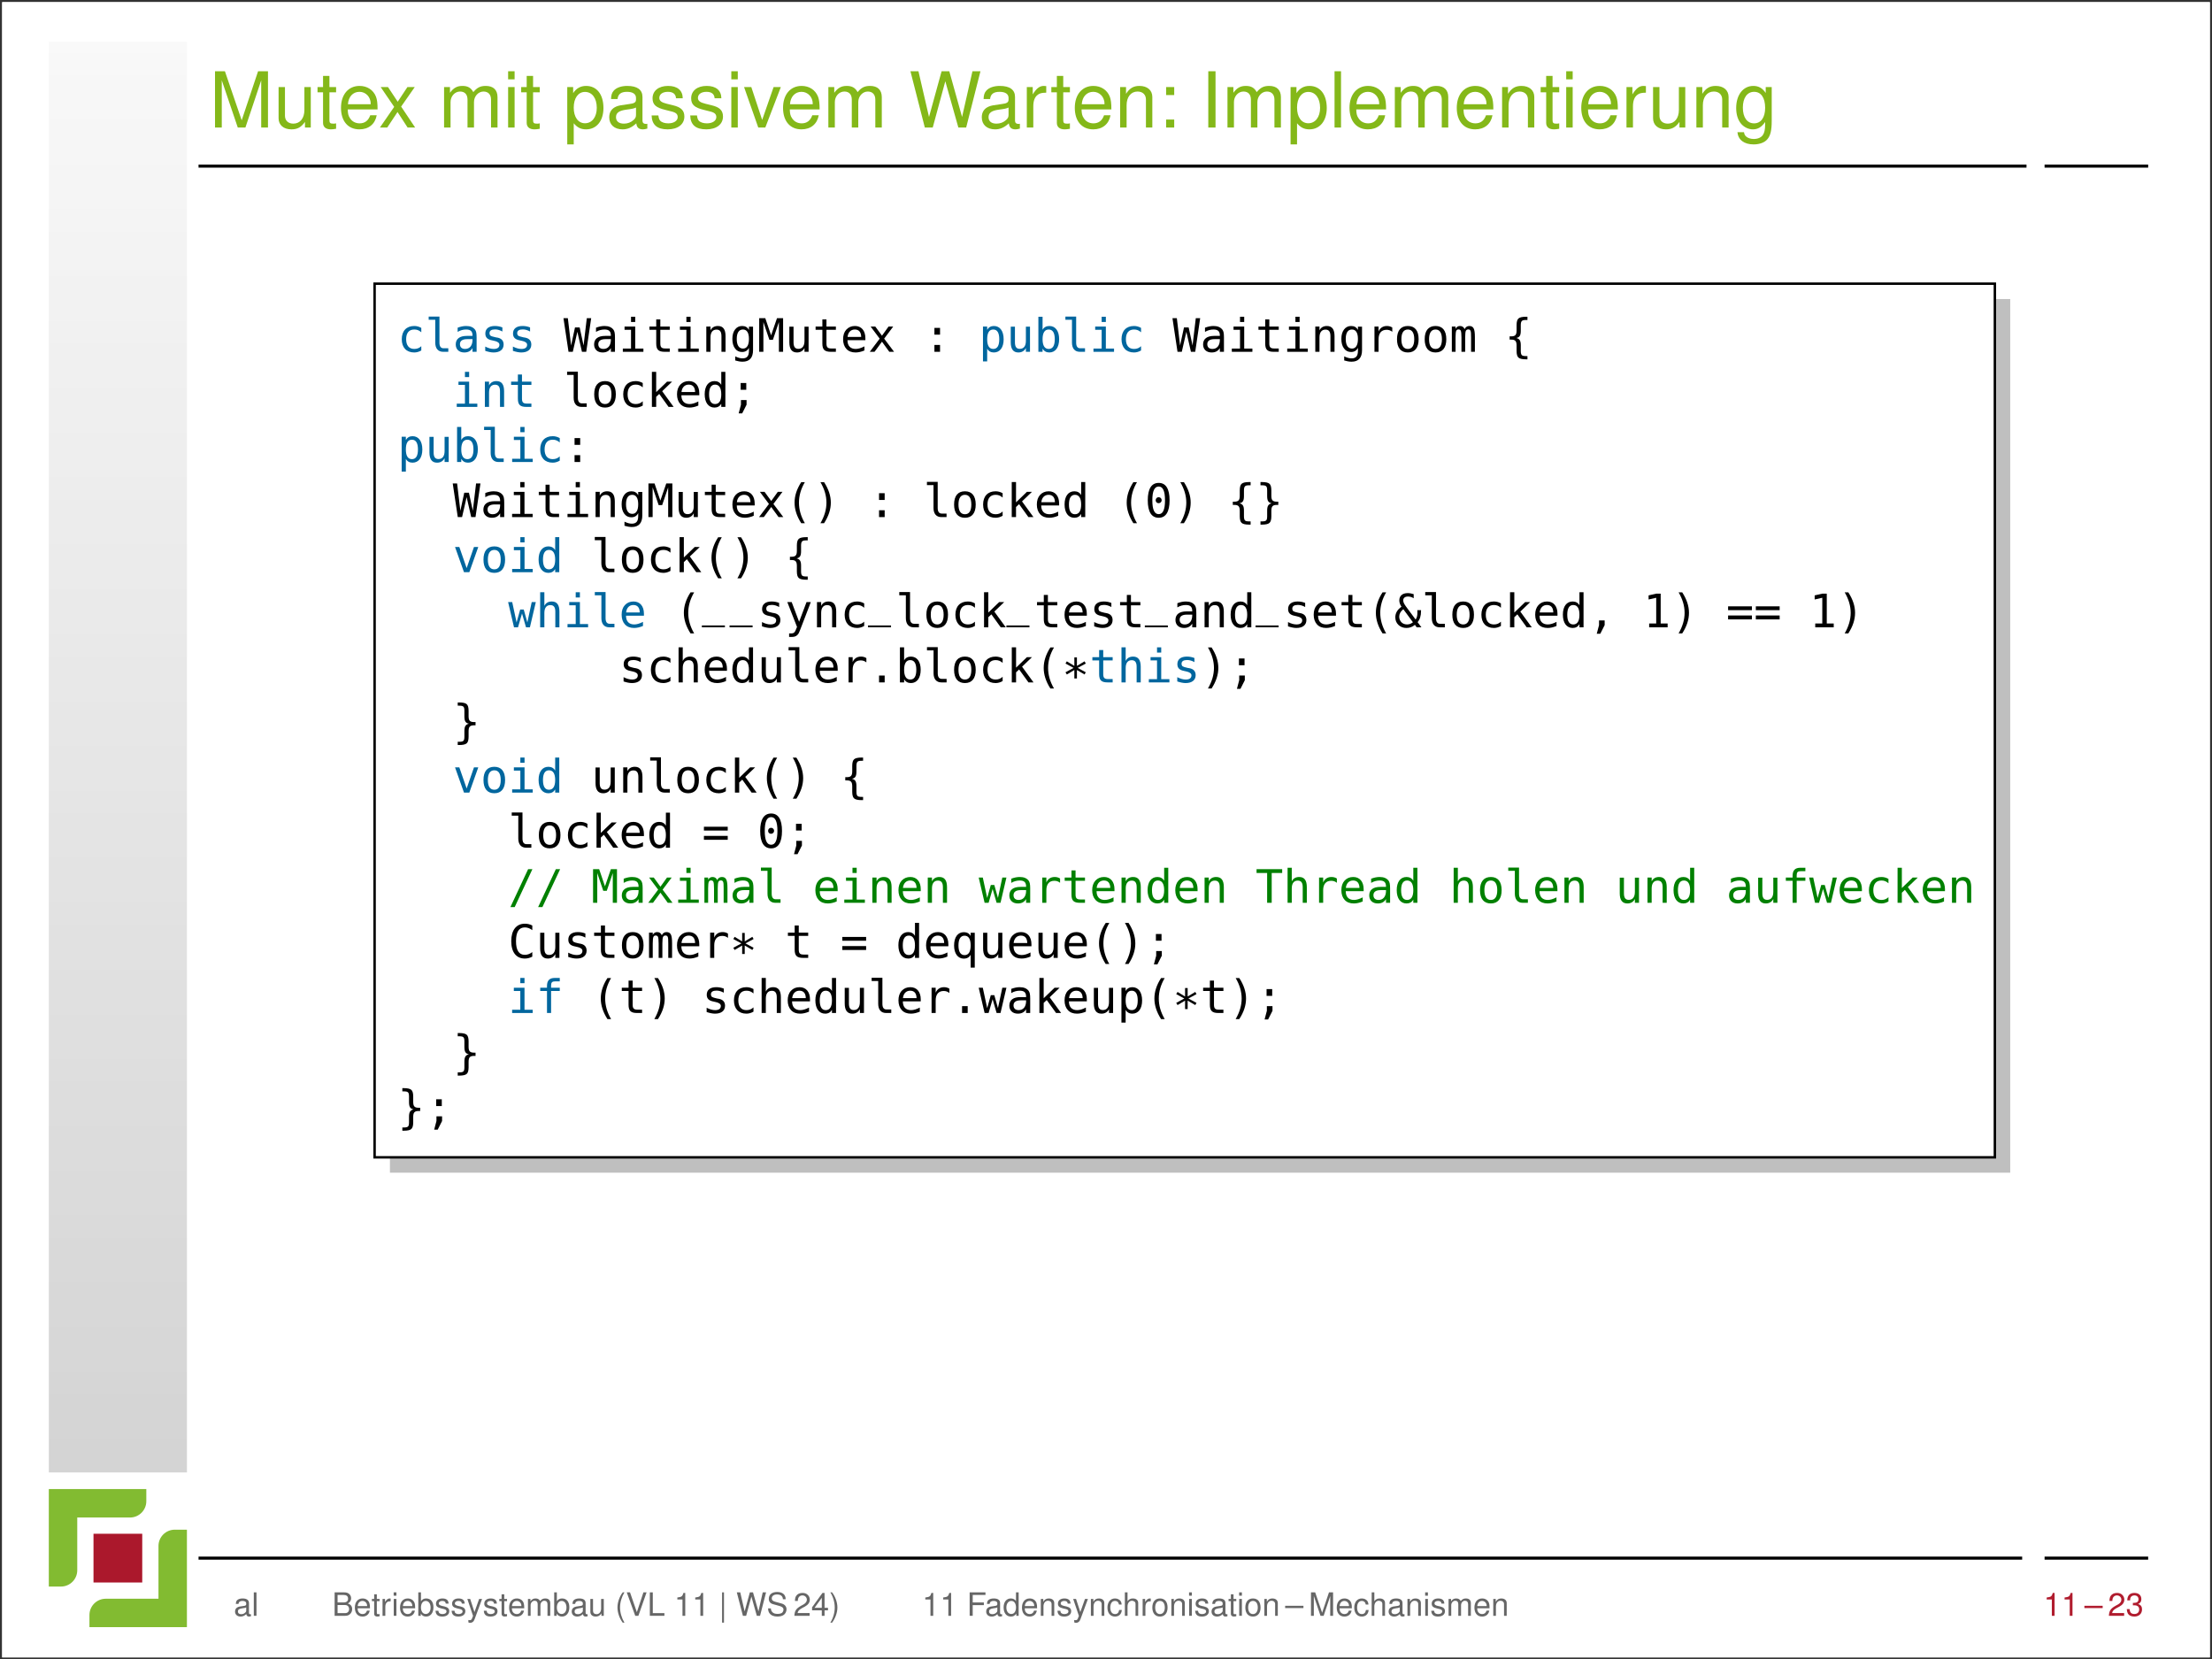<?xml version="1.0" encoding="UTF-8"?>
<svg xmlns="http://www.w3.org/2000/svg" xmlns:xlink="http://www.w3.org/1999/xlink" width="362.835" height="272.126" viewBox="0 0 362.835 272.126">
<rect x="0" y="0" width="362.835" height="272.126" fill="#333333" stroke="none"/>
<defs>
<g>
<g id="glyph-0-0">
<path d="M 5.938 0 L 8.531 -7.75 L 8.531 0 L 9.641 0 L 9.641 -9.234 L 8.016 -9.234 L 5.328 -1.188 L 2.578 -9.234 L 0.953 -9.234 L 0.953 0 L 2.062 0 L 2.062 -7.75 L 4.688 0 Z M 5.938 0 "/>
</g>
<g id="glyph-0-1">
<path d="M 6.109 0 L 6.109 -6.641 L 5.062 -6.641 L 5.062 -2.875 C 5.062 -1.516 4.344 -0.641 3.25 -0.641 C 2.406 -0.641 1.875 -1.141 1.875 -1.938 L 1.875 -6.641 L 0.828 -6.641 L 0.828 -1.516 C 0.828 -0.422 1.641 0.297 2.938 0.297 C 3.922 0.297 4.531 -0.047 5.156 -0.922 L 5.156 0 Z M 6.109 0 "/>
</g>
<g id="glyph-0-2">
<path d="M 3.219 -6.641 L 2.125 -6.641 L 2.125 -8.469 L 1.078 -8.469 L 1.078 -6.641 L 0.172 -6.641 L 0.172 -5.781 L 1.078 -5.781 L 1.078 -0.766 C 1.078 -0.094 1.531 0.297 2.359 0.297 C 2.609 0.297 2.859 0.266 3.219 0.203 L 3.219 -0.688 C 3.078 -0.641 2.922 -0.641 2.719 -0.641 C 2.25 -0.641 2.125 -0.766 2.125 -1.234 L 2.125 -5.781 L 3.219 -5.781 Z M 3.219 -6.641 "/>
</g>
<g id="glyph-0-3">
<path d="M 6.5 -2.969 C 6.5 -3.984 6.422 -4.594 6.234 -5.078 C 5.797 -6.172 4.797 -6.828 3.547 -6.828 C 1.703 -6.828 0.5 -5.406 0.5 -3.234 C 0.5 -1.047 1.656 0.297 3.516 0.297 C 5.047 0.297 6.094 -0.562 6.359 -2.016 L 5.297 -2.016 C 5 -1.141 4.406 -0.688 3.562 -0.688 C 2.891 -0.688 2.312 -0.984 1.969 -1.547 C 1.703 -1.922 1.625 -2.312 1.609 -2.969 Z M 1.641 -3.828 C 1.719 -5.062 2.469 -5.859 3.531 -5.859 C 4.578 -5.859 5.375 -5 5.375 -3.906 C 5.375 -3.875 5.375 -3.859 5.359 -3.828 Z M 1.641 -3.828 "/>
</g>
<g id="glyph-0-4">
<path d="M 3.703 -3.438 L 5.938 -6.641 L 4.734 -6.641 L 3.141 -4.234 L 1.547 -6.641 L 0.344 -6.641 L 2.562 -3.391 L 0.219 0 L 1.422 0 L 3.109 -2.547 L 4.766 0 L 6 0 Z M 3.703 -3.438 "/>
</g>
<g id="glyph-0-5">
<path d="M 0.891 -6.641 L 0.891 0 L 1.953 0 L 1.953 -4.172 C 1.953 -5.125 2.641 -5.906 3.516 -5.906 C 4.297 -5.906 4.734 -5.422 4.734 -4.578 L 4.734 0 L 5.797 0 L 5.797 -4.172 C 5.797 -5.125 6.5 -5.906 7.359 -5.906 C 8.141 -5.906 8.594 -5.406 8.594 -4.578 L 8.594 0 L 9.656 0 L 9.656 -4.984 C 9.656 -6.172 8.969 -6.828 7.734 -6.828 C 6.844 -6.828 6.312 -6.562 5.688 -5.812 C 5.297 -6.531 4.766 -6.828 3.906 -6.828 C 3.016 -6.828 2.438 -6.5 1.859 -5.703 L 1.859 -6.641 Z M 0.891 -6.641 "/>
</g>
<g id="glyph-0-6">
<path d="M 1.906 -6.641 L 0.844 -6.641 L 0.844 0 L 1.906 0 Z M 1.906 -9.234 L 0.844 -9.234 L 0.844 -7.906 L 1.906 -7.906 Z M 1.906 -9.234 "/>
</g>
<g id="glyph-0-7">
<path d="M 0.688 2.766 L 1.75 2.766 L 1.75 -0.703 C 2.312 -0.016 2.922 0.297 3.781 0.297 C 5.5 0.297 6.625 -1.094 6.625 -3.203 C 6.625 -5.438 5.531 -6.828 3.781 -6.828 C 2.875 -6.828 2.156 -6.422 1.656 -5.641 L 1.656 -6.641 L 0.688 -6.641 Z M 3.594 -5.844 C 4.766 -5.844 5.531 -4.812 5.531 -3.234 C 5.531 -1.719 4.75 -0.703 3.594 -0.703 C 2.484 -0.703 1.75 -1.703 1.75 -3.266 C 1.75 -4.828 2.484 -5.844 3.594 -5.844 Z M 3.594 -5.844 "/>
</g>
<g id="glyph-0-8">
<path d="M 6.781 -0.625 C 6.672 -0.594 6.609 -0.594 6.547 -0.594 C 6.188 -0.594 5.984 -0.781 5.984 -1.109 L 5.984 -5.016 C 5.984 -6.203 5.125 -6.828 3.484 -6.828 C 2.516 -6.828 1.719 -6.547 1.281 -6.062 C 0.969 -5.719 0.844 -5.328 0.828 -4.672 L 1.891 -4.672 C 1.984 -5.484 2.453 -5.859 3.453 -5.859 C 4.391 -5.859 4.922 -5.5 4.922 -4.859 L 4.922 -4.594 C 4.922 -4.141 4.656 -3.953 3.828 -3.859 C 2.328 -3.656 2.109 -3.609 1.703 -3.453 C 0.922 -3.125 0.531 -2.531 0.531 -1.672 C 0.531 -0.469 1.375 0.297 2.719 0.297 C 3.547 0.297 4.219 0 4.969 -0.688 C 5.047 -0.016 5.375 0.297 6.062 0.297 C 6.266 0.297 6.438 0.266 6.781 0.172 Z M 4.922 -2.094 C 4.922 -1.734 4.828 -1.516 4.516 -1.234 C 4.078 -0.844 3.562 -0.641 2.938 -0.641 C 2.109 -0.641 1.641 -1.031 1.641 -1.703 C 1.641 -2.391 2.109 -2.75 3.234 -2.922 C 4.344 -3.062 4.578 -3.125 4.922 -3.281 Z M 4.922 -2.094 "/>
</g>
<g id="glyph-0-9">
<path d="M 5.547 -4.797 C 5.531 -6.094 4.672 -6.828 3.141 -6.828 C 1.594 -6.828 0.594 -6.031 0.594 -4.797 C 0.594 -3.766 1.125 -3.266 2.703 -2.891 L 3.688 -2.641 C 4.422 -2.469 4.719 -2.203 4.719 -1.719 C 4.719 -1.109 4.094 -0.688 3.172 -0.688 C 2.594 -0.688 2.109 -0.844 1.844 -1.125 C 1.688 -1.312 1.609 -1.516 1.547 -1.984 L 0.438 -1.984 C 0.484 -0.438 1.344 0.297 3.078 0.297 C 4.75 0.297 5.812 -0.531 5.812 -1.812 C 5.812 -2.797 5.266 -3.344 3.938 -3.656 L 2.922 -3.906 C 2.062 -4.109 1.703 -4.391 1.703 -4.859 C 1.703 -5.469 2.25 -5.859 3.109 -5.859 C 3.953 -5.859 4.406 -5.484 4.438 -4.797 Z M 5.547 -4.797 "/>
</g>
<g id="glyph-0-10">
<path d="M 3.609 0 L 6.156 -6.641 L 4.969 -6.641 L 3.094 -1.25 L 1.312 -6.641 L 0.125 -6.641 L 2.453 0 Z M 3.609 0 "/>
</g>
<g id="glyph-0-11">
<path d="M 9.422 0 L 11.766 -9.234 L 10.453 -9.234 L 8.75 -1.734 L 6.656 -9.234 L 5.391 -9.234 L 3.328 -1.734 L 1.594 -9.234 L 0.281 -9.234 L 2.641 0 L 3.938 0 L 6 -7.594 L 8.141 0 Z M 9.422 0 "/>
</g>
<g id="glyph-0-12">
<path d="M 0.875 -6.641 L 0.875 0 L 1.938 0 L 1.938 -3.453 C 1.938 -4.391 2.172 -5.016 2.688 -5.391 C 3.016 -5.625 3.328 -5.703 4.062 -5.719 L 4.062 -6.797 C 3.891 -6.812 3.797 -6.828 3.656 -6.828 C 2.984 -6.828 2.453 -6.422 1.844 -5.438 L 1.844 -6.641 Z M 0.875 -6.641 "/>
</g>
<g id="glyph-0-13">
<path d="M 0.891 -6.641 L 0.891 0 L 1.953 0 L 1.953 -3.656 C 1.953 -5.016 2.656 -5.906 3.75 -5.906 C 4.594 -5.906 5.125 -5.391 5.125 -4.594 L 5.125 0 L 6.172 0 L 6.172 -5.016 C 6.172 -6.125 5.344 -6.828 4.062 -6.828 C 3.078 -6.828 2.453 -6.453 1.859 -5.531 L 1.859 -6.641 Z M 0.891 -6.641 "/>
</g>
<g id="glyph-0-14">
<path d="M 2.719 -1.312 L 1.391 -1.312 L 1.391 0 L 2.719 0 Z M 2.719 -6.641 L 1.391 -6.641 L 1.391 -5.328 L 2.719 -5.328 Z M 2.719 -6.641 "/>
</g>
<g id="glyph-0-15">
<path d="M 2.453 -9.234 L 1.266 -9.234 L 1.266 0 L 2.453 0 Z M 2.453 -9.234 "/>
</g>
<g id="glyph-0-16">
<path d="M 1.922 -9.234 L 0.859 -9.234 L 0.859 0 L 1.922 0 Z M 1.922 -9.234 "/>
</g>
<g id="glyph-0-17">
<path d="M 5.219 -6.641 L 5.219 -5.672 C 4.688 -6.469 4.047 -6.828 3.188 -6.828 C 1.516 -6.828 0.375 -5.359 0.375 -3.203 C 0.375 -2.109 0.656 -1.234 1.203 -0.594 C 1.703 -0.031 2.406 0.297 3.109 0.297 C 3.938 0.297 4.531 -0.062 5.125 -0.906 L 5.125 -0.562 C 5.125 0.344 5 0.891 4.734 1.25 C 4.453 1.641 3.922 1.875 3.266 1.875 C 2.781 1.875 2.359 1.75 2.062 1.516 C 1.828 1.328 1.719 1.156 1.656 0.766 L 0.578 0.766 C 0.703 2.016 1.672 2.766 3.234 2.766 C 4.219 2.766 5.062 2.453 5.5 1.906 C 6 1.312 6.203 0.469 6.203 -1.094 L 6.203 -6.641 Z M 3.312 -5.859 C 4.453 -5.859 5.125 -4.891 5.125 -3.234 C 5.125 -1.641 4.438 -0.688 3.312 -0.688 C 2.172 -0.688 1.469 -1.656 1.469 -3.266 C 1.469 -4.859 2.172 -5.859 3.312 -5.859 Z M 3.312 -5.859 "/>
</g>
<g id="glyph-1-0">
<path d="M 3.922 -0.219 L 3.922 -0.922 C 3.594 -0.609 3.234 -0.469 2.766 -0.469 C 1.906 -0.469 1.438 -1.047 1.438 -2.062 C 1.438 -3.094 1.906 -3.656 2.766 -3.656 C 3.219 -3.656 3.547 -3.531 3.922 -3.203 L 3.922 -3.922 C 3.531 -4.141 3.156 -4.234 2.766 -4.234 C 1.484 -4.234 0.719 -3.422 0.719 -2.062 C 0.719 -0.703 1.484 0.109 2.766 0.109 C 3.156 0.109 3.547 0 3.922 -0.219 Z M 3.922 -0.219 "/>
</g>
<g id="glyph-1-1">
<path d="M 2.359 -1.5 L 2.359 -5.781 L 0.594 -5.781 L 0.594 -5.25 L 1.672 -5.25 L 1.672 -1.5 C 1.672 -0.547 2.141 0 2.953 0 L 3.812 0 L 3.812 -0.578 L 3.031 -0.578 C 2.578 -0.578 2.359 -0.891 2.359 -1.5 Z M 2.359 -1.5 "/>
</g>
<g id="glyph-1-2">
<path d="M 2.594 -2.078 L 3.234 -2.078 L 3.234 -1.922 C 3.219 -1.016 2.766 -0.469 2.016 -0.469 C 1.484 -0.469 1.172 -0.75 1.172 -1.25 C 1.172 -1.797 1.578 -2.078 2.359 -2.078 Z M 3.906 -2.359 C 3.906 -3.078 3.828 -3.391 3.656 -3.625 C 3.344 -4.031 2.875 -4.234 2.188 -4.234 C 1.75 -4.234 1.297 -4.141 0.797 -3.953 L 0.797 -3.266 C 1.234 -3.531 1.719 -3.656 2.188 -3.656 C 2.906 -3.656 3.219 -3.375 3.234 -2.719 L 3.234 -2.609 L 2.312 -2.609 C 1.125 -2.609 0.484 -2.125 0.484 -1.203 C 0.484 -0.406 1.031 0.109 1.875 0.109 C 2.516 0.109 2.938 -0.125 3.234 -0.609 L 3.234 0 L 3.906 0 Z M 3.906 -2.359 "/>
</g>
<g id="glyph-1-3">
<path d="M 3.594 -4 C 3.203 -4.156 2.797 -4.234 2.359 -4.234 C 1.359 -4.234 0.797 -3.781 0.797 -3 C 0.797 -2.359 1.141 -2.016 1.922 -1.875 L 2.188 -1.812 L 2.203 -1.812 C 2.812 -1.688 3.109 -1.469 3.109 -1.156 C 3.109 -0.703 2.781 -0.469 2.172 -0.469 C 1.75 -0.469 1.297 -0.594 0.781 -0.859 L 0.781 -0.156 C 1.312 0.016 1.75 0.109 2.156 0.109 C 3.188 0.109 3.797 -0.375 3.797 -1.188 C 3.797 -1.812 3.453 -2.203 2.781 -2.328 L 2.5 -2.375 C 2.062 -2.469 1.766 -2.562 1.656 -2.641 C 1.547 -2.734 1.484 -2.875 1.484 -3.062 C 1.484 -3.469 1.797 -3.672 2.406 -3.672 C 2.812 -3.672 3.203 -3.547 3.594 -3.328 Z M 3.594 -4 "/>
</g>
<g id="glyph-1-4">
<path d="M 0 -5.516 L 0.828 0 L 1.531 0 L 2.281 -3.281 L 3.031 0 L 3.734 0 L 4.547 -5.516 L 3.828 -5.516 L 3.297 -1.031 L 2.656 -4 L 1.891 -4 L 1.25 -1.031 L 0.719 -5.516 Z M 0 -5.516 "/>
</g>
<g id="glyph-1-5">
<path d="M 0.938 -4.141 L 0.938 -3.609 L 2 -3.609 L 2 -0.531 L 0.656 -0.531 L 0.656 0 L 4.031 0 L 4.031 -0.531 L 2.688 -0.531 L 2.688 -4.141 Z M 2 -5.75 L 2 -4.891 L 2.688 -4.891 L 2.688 -5.75 Z M 2 -5.75 "/>
</g>
<g id="glyph-1-6">
<path d="M 2.266 -5.312 L 1.594 -5.312 L 1.594 -4.141 L 0.484 -4.141 L 0.484 -3.609 L 1.594 -3.609 L 1.594 -1.359 C 1.594 -0.359 1.953 0 2.984 0 L 3.812 0 L 3.812 -0.547 L 3.047 -0.547 C 2.469 -0.547 2.266 -0.75 2.266 -1.359 L 2.266 -3.609 L 3.812 -3.609 L 3.812 -4.141 L 2.266 -4.141 Z M 2.266 -5.312 "/>
</g>
<g id="glyph-1-7">
<path d="M 3.875 -2.562 C 3.875 -3.688 3.469 -4.234 2.625 -4.234 C 2.062 -4.234 1.641 -4 1.406 -3.516 L 1.406 -4.141 L 0.719 -4.141 L 0.719 0 L 1.406 0 L 1.406 -2.344 C 1.406 -3.188 1.75 -3.641 2.391 -3.641 C 2.938 -3.641 3.203 -3.312 3.203 -2.562 L 3.203 0 L 3.875 0 Z M 3.875 -2.562 "/>
</g>
<g id="glyph-1-8">
<path d="M 3.172 -2.109 C 3.172 -1.078 2.828 -0.531 2.203 -0.531 C 1.531 -0.531 1.172 -1.078 1.172 -2.109 C 1.172 -3.125 1.531 -3.656 2.188 -3.656 C 2.828 -3.656 3.172 -3.125 3.172 -2.109 Z M 3.844 -0.266 L 3.844 -4.125 L 3.172 -4.125 L 3.172 -3.578 C 2.938 -4.031 2.578 -4.234 2.047 -4.234 C 1.562 -4.234 1.172 -4.031 0.891 -3.656 C 0.594 -3.266 0.453 -2.75 0.453 -2.109 C 0.453 -1.453 0.594 -0.938 0.891 -0.547 C 1.172 -0.156 1.562 0.031 2.047 0.031 C 2.578 0.031 2.953 -0.203 3.172 -0.656 L 3.172 -0.172 C 3.172 0.703 2.844 1.078 2.125 1.078 C 1.781 1.078 1.406 0.984 0.922 0.75 L 0.922 1.422 C 1.328 1.547 1.75 1.625 2.125 1.625 C 3.266 1.625 3.844 0.969 3.844 -0.266 Z M 3.844 -0.266 "/>
</g>
<g id="glyph-1-9">
<path d="M 0.312 -5.516 L 0.312 0 L 1 0 L 1 -4.875 L 1.984 -1.969 L 2.562 -1.969 L 3.547 -4.875 L 3.547 0 L 4.234 0 L 4.234 -5.516 L 3.234 -5.516 L 2.266 -2.703 L 1.312 -5.516 Z M 0.312 -5.516 "/>
</g>
<g id="glyph-1-10">
<path d="M 0.719 -1.562 C 0.719 -0.453 1.125 0.109 1.969 0.109 C 2.531 0.109 2.953 -0.141 3.203 -0.625 L 3.203 0 L 3.875 0 L 3.875 -4.125 L 3.203 -4.125 L 3.203 -1.797 C 3.203 -0.938 2.844 -0.484 2.203 -0.484 C 1.656 -0.484 1.406 -0.812 1.406 -1.562 L 1.406 -4.125 L 0.719 -4.125 Z M 0.719 -1.562 "/>
</g>
<g id="glyph-1-11">
<path d="M 4.109 -2.234 C 4.109 -3.469 3.453 -4.234 2.406 -4.234 C 1.812 -4.234 1.344 -4.031 0.984 -3.641 C 0.625 -3.25 0.453 -2.719 0.453 -2.062 C 0.453 -1.391 0.641 -0.859 1 -0.469 C 1.359 -0.078 1.859 0.109 2.5 0.109 C 2.953 0.109 3.438 0 3.953 -0.219 L 3.953 -0.891 C 3.406 -0.609 2.938 -0.469 2.516 -0.469 C 1.656 -0.469 1.172 -0.984 1.172 -1.891 L 1.172 -1.906 L 4.109 -1.906 Z M 3.422 -2.438 L 1.188 -2.438 C 1.266 -3.203 1.719 -3.656 2.375 -3.656 C 3.047 -3.656 3.406 -3.234 3.422 -2.438 Z M 3.422 -2.438 "/>
</g>
<g id="glyph-1-12">
<path d="M 4.125 -4.141 L 3.359 -4.141 L 2.281 -2.641 L 1.188 -4.141 L 0.422 -4.141 L 1.906 -2.156 L 0.281 0 L 1.062 0 L 2.281 -1.656 L 3.484 0 L 4.266 0 L 2.641 -2.156 Z M 4.125 -4.141 "/>
</g>
<g id="glyph-1-13">
<path d="M 1.812 -3.922 L 1.812 -2.812 L 2.734 -2.812 L 2.734 -3.922 Z M 1.812 -1.125 L 1.812 0 L 2.734 0 L 2.734 -1.125 Z M 1.812 -1.125 "/>
</g>
<g id="glyph-1-14">
<path d="M 1.391 -0.516 C 1.609 -0.109 1.984 0.109 2.484 0.109 C 3.484 0.109 4.094 -0.703 4.094 -2.047 C 4.094 -3.422 3.484 -4.234 2.484 -4.234 C 2 -4.234 1.625 -4.016 1.391 -3.609 L 1.391 -4.141 L 0.703 -4.141 L 0.703 1.578 L 1.391 1.578 Z M 3.375 -2.062 C 3.375 -1 3.047 -0.469 2.391 -0.469 C 1.719 -0.469 1.391 -1.016 1.391 -2.062 C 1.391 -3.109 1.719 -3.656 2.391 -3.656 C 3.047 -3.656 3.375 -3.109 3.375 -2.062 Z M 3.375 -2.062 "/>
</g>
<g id="glyph-1-15">
<path d="M 3.391 -2.062 C 3.391 -1 3.062 -0.469 2.391 -0.469 C 1.734 -0.469 1.391 -1.016 1.391 -2.062 C 1.391 -3.109 1.734 -3.656 2.391 -3.656 C 3.062 -3.656 3.391 -3.109 3.391 -2.062 Z M 1.391 -3.609 L 1.391 -5.75 L 0.703 -5.75 L 0.703 0 L 1.391 0 L 1.391 -0.516 C 1.625 -0.109 2 0.109 2.5 0.109 C 3.5 0.109 4.109 -0.719 4.109 -2.078 C 4.109 -3.422 3.5 -4.234 2.5 -4.234 C 2 -4.234 1.609 -4.016 1.391 -3.609 Z M 1.391 -3.609 "/>
</g>
<g id="glyph-1-16">
<path d="M 4.266 -3.281 L 4.266 -3.984 C 4 -4.156 3.719 -4.234 3.375 -4.234 C 2.734 -4.234 2.25 -3.906 2.016 -3.328 L 2.016 -4.141 L 1.344 -4.141 L 1.344 0 L 2.016 0 L 2.016 -2.062 C 2.016 -3.062 2.484 -3.609 3.328 -3.609 C 3.688 -3.609 3.969 -3.516 4.266 -3.281 Z M 4.266 -3.281 "/>
</g>
<g id="glyph-1-17">
<path d="M 2.281 -3.656 C 2.969 -3.656 3.328 -3.109 3.328 -2.062 C 3.328 -1.016 2.969 -0.469 2.281 -0.469 C 1.578 -0.469 1.219 -1.016 1.219 -2.062 C 1.219 -3.109 1.578 -3.656 2.281 -3.656 Z M 2.281 -4.234 C 1.125 -4.234 0.5 -3.484 0.5 -2.062 C 0.5 -0.656 1.125 0.109 2.281 0.109 C 3.422 0.109 4.047 -0.656 4.047 -2.062 C 4.047 -3.484 3.422 -4.234 2.281 -4.234 Z M 2.281 -4.234 "/>
</g>
<g id="glyph-1-18">
<path d="M 2.5 -3.719 C 2.359 -4.062 2.109 -4.234 1.734 -4.234 C 1.422 -4.234 1.188 -4.078 1.016 -3.781 L 1.016 -4.141 L 0.406 -4.141 L 0.406 0 L 1.016 0 L 1.016 -2.359 C 1.016 -2.938 1.062 -3.297 1.125 -3.438 C 1.188 -3.594 1.328 -3.672 1.5 -3.672 C 1.672 -3.672 1.812 -3.594 1.875 -3.453 C 1.938 -3.312 1.984 -2.953 1.984 -2.359 L 1.984 0 L 2.594 0 L 2.594 -2.359 C 2.594 -2.938 2.641 -3.297 2.703 -3.438 C 2.781 -3.594 2.922 -3.672 3.109 -3.672 C 3.297 -3.672 3.406 -3.594 3.469 -3.453 C 3.547 -3.312 3.562 -2.953 3.562 -2.359 L 3.562 0 L 4.188 0 L 4.188 -2.391 C 4.188 -3.109 4.125 -3.594 3.984 -3.844 C 3.844 -4.109 3.609 -4.234 3.281 -4.234 C 2.922 -4.234 2.672 -4.062 2.5 -3.719 Z M 2.5 -3.719 "/>
</g>
<g id="glyph-1-19">
<path d="M 3.734 0.703 L 3.484 0.703 C 3.141 0.703 2.906 0.656 2.812 0.547 C 2.703 0.438 2.641 0.219 2.641 -0.141 L 2.641 -1.062 C 2.641 -1.828 2.453 -2.125 1.906 -2.266 C 2.453 -2.375 2.641 -2.672 2.641 -3.453 L 2.641 -4.375 C 2.641 -4.719 2.703 -4.953 2.812 -5.047 C 2.906 -5.172 3.141 -5.219 3.484 -5.219 L 3.734 -5.219 L 3.734 -5.75 L 3.5 -5.75 C 2.891 -5.75 2.469 -5.656 2.266 -5.469 C 2.062 -5.297 1.953 -4.938 1.953 -4.391 L 1.953 -3.5 C 1.953 -2.766 1.734 -2.531 1.047 -2.531 L 0.812 -2.531 L 0.812 -2 L 1.047 -2 C 1.734 -2 1.953 -1.766 1.953 -1.016 L 1.953 -0.125 C 1.953 0.422 2.062 0.781 2.266 0.953 C 2.469 1.141 2.891 1.234 3.5 1.234 L 3.734 1.234 Z M 3.734 0.703 "/>
</g>
<g id="glyph-1-20">
<path d="M 0.875 -5.75 L 0.875 0 L 1.578 0 L 1.578 -1.656 L 2.078 -2.125 L 3.609 0 L 4.438 0 L 2.562 -2.578 L 4.188 -4.141 L 3.359 -4.141 L 1.578 -2.422 L 1.578 -5.75 Z M 0.875 -5.75 "/>
</g>
<g id="glyph-1-21">
<path d="M 3.172 -3.609 C 2.953 -4.016 2.562 -4.234 2.062 -4.234 C 1.062 -4.234 0.453 -3.422 0.453 -2.078 C 0.453 -0.719 1.062 0.109 2.062 0.109 C 2.562 0.109 2.938 -0.109 3.172 -0.516 L 3.172 0 L 3.844 0 L 3.844 -5.75 L 3.172 -5.75 Z M 1.172 -2.062 C 1.172 -3.109 1.5 -3.656 2.156 -3.656 C 2.828 -3.656 3.172 -3.109 3.172 -2.062 C 3.172 -1.016 2.828 -0.469 2.156 -0.469 C 1.5 -0.469 1.172 -1 1.172 -2.062 Z M 1.172 -2.062 "/>
</g>
<g id="glyph-1-22">
<path d="M 1.859 -1.125 L 1.859 -0.359 L 1.484 1.062 L 2.062 1.062 L 2.781 -0.359 L 2.781 -1.125 Z M 1.812 -3.922 L 1.812 -2.812 L 2.734 -2.812 L 2.734 -3.922 Z M 1.812 -3.922 "/>
</g>
<g id="glyph-1-23">
<path d="M 3.266 -5.734 L 2.672 -5.734 C 1.922 -4.578 1.578 -3.469 1.578 -2.375 C 1.578 -1.281 1.922 -0.172 2.672 1 L 3.266 1 C 2.609 -0.125 2.297 -1.25 2.297 -2.375 C 2.297 -3.5 2.609 -4.609 3.266 -5.734 Z M 3.266 -5.734 "/>
</g>
<g id="glyph-1-24">
<path d="M 1.281 -5.734 C 1.938 -4.609 2.266 -3.5 2.266 -2.375 C 2.266 -1.25 1.938 -0.141 1.281 1 L 1.875 1 C 2.625 -0.156 2.984 -1.266 2.984 -2.375 C 2.984 -3.469 2.625 -4.578 1.875 -5.734 Z M 1.281 -5.734 "/>
</g>
<g id="glyph-1-25">
<path d="M 1.781 -2.766 C 1.781 -2.484 1.984 -2.281 2.266 -2.281 C 2.547 -2.281 2.766 -2.5 2.766 -2.766 C 2.766 -3.047 2.547 -3.266 2.266 -3.266 C 2 -3.266 1.781 -3.047 1.781 -2.766 Z M 2.281 -5.016 C 2.969 -5.016 3.312 -4.281 3.312 -2.75 C 3.312 -1.219 2.969 -0.484 2.281 -0.484 C 1.578 -0.484 1.234 -1.219 1.234 -2.75 C 1.234 -4.281 1.578 -5.016 2.281 -5.016 Z M 2.281 -5.609 C 1.094 -5.609 0.484 -4.641 0.484 -2.75 C 0.484 -0.875 1.094 0.109 2.281 0.109 C 3.453 0.109 4.062 -0.875 4.062 -2.75 C 4.062 -4.641 3.453 -5.609 2.281 -5.609 Z M 2.281 -5.609 "/>
</g>
<g id="glyph-1-26">
<path d="M 0.812 0.703 L 0.812 1.234 L 1.047 1.234 C 1.656 1.234 2.078 1.141 2.281 0.953 C 2.484 0.781 2.594 0.422 2.594 -0.125 L 2.594 -1.016 C 2.594 -1.766 2.812 -2 3.5 -2 L 3.734 -2 L 3.734 -2.531 L 3.5 -2.531 C 2.812 -2.531 2.594 -2.766 2.594 -3.5 L 2.594 -4.391 C 2.594 -4.938 2.484 -5.297 2.281 -5.469 C 2.078 -5.656 1.656 -5.75 1.047 -5.75 L 0.812 -5.75 L 0.812 -5.219 L 1.062 -5.219 C 1.422 -5.219 1.641 -5.172 1.75 -5.047 C 1.859 -4.953 1.906 -4.719 1.906 -4.375 L 1.906 -3.453 C 1.906 -2.672 2.109 -2.375 2.641 -2.266 C 2.109 -2.125 1.906 -1.828 1.906 -1.062 L 1.906 -0.141 C 1.906 0.203 1.859 0.438 1.75 0.531 C 1.641 0.656 1.422 0.703 1.062 0.703 Z M 0.812 0.703 "/>
</g>
<g id="glyph-1-27">
<path d="M 0.375 -4.141 L 1.844 0 L 2.719 0 L 4.188 -4.141 L 3.484 -4.141 L 2.281 -0.672 L 1.078 -4.141 Z M 0.375 -4.141 "/>
</g>
<g id="glyph-1-28">
<path d="M 0 -4.141 L 0.969 0 L 1.625 0 L 2.281 -2.266 L 2.938 0 L 3.578 0 L 4.547 -4.141 L 3.875 -4.141 L 3.156 -0.797 L 2.562 -2.922 L 1.984 -2.922 L 1.391 -0.797 L 0.672 -4.141 Z M 0 -4.141 "/>
</g>
<g id="glyph-1-29">
<path d="M 3.875 -2.562 C 3.875 -3.688 3.469 -4.234 2.625 -4.234 C 2.062 -4.234 1.641 -4 1.406 -3.516 L 1.406 -5.75 L 0.719 -5.75 L 0.719 0 L 1.406 0 L 1.406 -2.344 C 1.406 -3.188 1.75 -3.641 2.391 -3.641 C 2.938 -3.641 3.203 -3.312 3.203 -2.562 L 3.203 0 L 3.875 0 Z M 3.875 -2.562 "/>
</g>
<g id="glyph-1-30">
<path d="M 3.781 1.484 L 0 1.484 L 0 1.781 L 3.781 1.781 Z M 3.781 1.484 "/>
</g>
<g id="glyph-1-31">
<path d="M 3.172 -1.328 L 4.25 -4.141 L 3.547 -4.141 L 2.328 -0.906 L 1.109 -4.141 L 0.391 -4.141 L 1.984 -0.062 C 1.812 0.422 1.656 0.719 1.547 0.828 C 1.438 0.938 1.281 1 1.078 1 L 0.688 1 L 0.688 1.578 L 1.219 1.578 C 1.672 1.578 2.016 1.391 2.25 1 C 2.328 0.859 2.484 0.469 2.734 -0.188 C 2.906 -0.672 3.062 -1.047 3.172 -1.328 Z M 3.172 -1.328 "/>
</g>
<g id="glyph-1-32">
<path d="M 2.016 -3.344 C 1.641 -3.859 1.516 -4.125 1.516 -4.422 C 1.516 -4.812 1.812 -5.047 2.297 -5.047 C 2.625 -5.047 2.938 -4.953 3.234 -4.766 L 3.234 -5.438 C 2.891 -5.547 2.578 -5.609 2.25 -5.609 C 1.391 -5.609 0.875 -5.156 0.875 -4.422 C 0.875 -4.062 0.984 -3.734 1.234 -3.375 C 0.547 -2.891 0.219 -2.312 0.219 -1.641 C 0.219 -1.141 0.391 -0.719 0.734 -0.391 C 1.078 -0.062 1.516 0.109 2.047 0.109 C 2.578 0.109 3.031 -0.062 3.438 -0.406 L 3.719 0 L 4.5 0 L 3.875 -0.844 C 4.25 -1.281 4.438 -1.875 4.438 -2.656 L 4.438 -2.812 L 3.828 -2.812 L 3.828 -2.781 C 3.828 -2.609 3.844 -2.484 3.844 -2.406 C 3.844 -1.891 3.75 -1.531 3.547 -1.281 Z M 1.531 -2.969 L 3.109 -0.828 C 3.031 -0.766 2.953 -0.703 2.828 -0.641 C 2.609 -0.516 2.375 -0.469 2.172 -0.469 C 1.781 -0.469 1.469 -0.578 1.219 -0.828 C 0.984 -1.078 0.859 -1.391 0.859 -1.75 C 0.859 -2.203 1.078 -2.594 1.531 -2.969 Z M 1.531 -2.969 "/>
</g>
<g id="glyph-1-33">
<path d="M 1.859 -1.125 L 1.859 -0.359 L 1.484 1.062 L 2.062 1.062 L 2.781 -0.359 L 2.781 -1.125 Z M 1.859 -1.125 "/>
</g>
<g id="glyph-1-34">
<path d="M 1 -0.625 L 1 0 L 4.031 0 L 4.031 -0.625 L 2.891 -0.625 L 2.891 -5.516 L 2.141 -5.516 L 0.906 -5.234 L 0.906 -4.562 L 2.156 -4.844 L 2.156 -0.625 Z M 1 -0.625 "/>
</g>
<g id="glyph-1-35">
<path d="M 0.328 -1.938 L 0.328 -1.297 L 4.234 -1.297 L 4.234 -1.938 Z M 0.328 -3.438 L 0.328 -2.812 L 4.234 -2.812 L 4.234 -3.438 Z M 0.328 -3.438 "/>
</g>
<g id="glyph-1-36">
<path d="M 1.812 -1.125 L 1.812 0 L 2.734 0 L 2.734 -1.125 Z M 1.812 -1.125 "/>
</g>
<g id="glyph-1-37">
<path d="M 3.938 -4.609 L 3.734 -4.969 L 2.484 -4.219 L 2.484 -5.609 L 2.062 -5.609 L 2.062 -4.219 L 0.828 -4.969 L 0.609 -4.609 L 1.938 -3.891 L 0.609 -3.172 L 0.828 -2.812 L 2.062 -3.547 L 2.062 -2.156 L 2.484 -2.156 L 2.484 -3.547 L 3.734 -2.812 L 3.938 -3.172 L 2.609 -3.891 Z M 3.938 -4.609 "/>
</g>
<g id="glyph-1-38">
<path d="M 3.281 -5.516 L 0.375 0.703 L 1.078 0.703 L 3.984 -5.516 Z M 3.281 -5.516 "/>
</g>
<g id="glyph-1-39">
<path d="M 0.172 -5.516 L 0.172 -4.891 L 1.906 -4.891 L 1.906 0 L 2.656 0 L 2.656 -4.891 L 4.375 -4.891 L 4.375 -5.516 Z M 0.172 -5.516 "/>
</g>
<g id="glyph-1-40">
<path d="M 3.922 -5.75 L 3.109 -5.75 C 2.234 -5.75 1.828 -5.328 1.828 -4.422 L 1.828 -4.141 L 0.719 -4.141 L 0.719 -3.609 L 1.828 -3.609 L 1.828 0 L 2.5 0 L 2.5 -3.609 L 3.922 -3.609 L 3.922 -4.141 L 2.5 -4.141 L 2.5 -4.5 C 2.5 -5.016 2.672 -5.188 3.156 -5.188 L 3.922 -5.188 Z M 3.922 -5.75 "/>
</g>
<g id="glyph-1-41">
<path d="M 3.969 -0.203 L 3.969 -0.953 C 3.594 -0.656 3.172 -0.5 2.75 -0.5 C 1.781 -0.5 1.297 -1.234 1.297 -2.75 C 1.297 -4.266 1.781 -5 2.75 -5 C 3.172 -5 3.594 -4.844 3.969 -4.547 L 3.969 -5.312 C 3.578 -5.516 3.188 -5.609 2.75 -5.609 C 1.344 -5.609 0.516 -4.547 0.516 -2.75 C 0.516 -0.938 1.328 0.109 2.75 0.109 C 3.188 0.109 3.578 0 3.969 -0.203 Z M 3.969 -0.203 "/>
</g>
<g id="glyph-1-42">
<path d="M 1.219 -2.047 C 1.219 -3.094 1.562 -3.641 2.219 -3.641 C 2.875 -3.641 3.219 -3.094 3.219 -2.047 C 3.219 -1 2.875 -0.453 2.219 -0.453 C 1.562 -0.453 1.219 -1 1.219 -2.047 Z M 3.219 -0.516 L 3.219 1.594 L 3.891 1.594 L 3.891 -4.125 L 3.219 -4.125 L 3.219 -3.594 C 2.984 -4.016 2.594 -4.219 2.109 -4.219 C 1.109 -4.219 0.5 -3.406 0.5 -2.031 C 0.5 -0.703 1.125 0.125 2.109 0.125 C 2.594 0.125 3 -0.094 3.219 -0.516 Z M 3.219 -0.516 "/>
</g>
<g id="glyph-2-0">
<path d="M 2.828 -0.266 C 2.781 -0.25 2.75 -0.25 2.734 -0.25 C 2.578 -0.25 2.5 -0.328 2.5 -0.469 L 2.5 -2.094 C 2.5 -2.578 2.141 -2.844 1.453 -2.844 C 1.047 -2.844 0.719 -2.734 0.531 -2.531 C 0.406 -2.375 0.359 -2.219 0.344 -1.953 L 0.781 -1.953 C 0.828 -2.281 1.031 -2.438 1.438 -2.438 C 1.828 -2.438 2.047 -2.297 2.047 -2.031 L 2.047 -1.906 C 2.047 -1.734 1.938 -1.641 1.594 -1.609 C 0.969 -1.531 0.875 -1.5 0.703 -1.438 C 0.391 -1.297 0.219 -1.062 0.219 -0.703 C 0.219 -0.203 0.578 0.125 1.125 0.125 C 1.484 0.125 1.766 0 2.062 -0.281 C 2.109 0 2.234 0.125 2.531 0.125 C 2.609 0.125 2.688 0.109 2.828 0.078 Z M 2.047 -0.875 C 2.047 -0.719 2.016 -0.641 1.875 -0.516 C 1.703 -0.344 1.484 -0.266 1.219 -0.266 C 0.875 -0.266 0.688 -0.422 0.688 -0.703 C 0.688 -1 0.875 -1.141 1.344 -1.219 C 1.812 -1.281 1.906 -1.297 2.047 -1.375 Z M 2.047 -0.875 "/>
</g>
<g id="glyph-2-1">
<path d="M 0.797 -3.844 L 0.359 -3.844 L 0.359 0 L 0.797 0 Z M 0.797 -3.844 "/>
</g>
<g id="glyph-2-2">
<path d="M 0.422 0 L 2.156 0 C 2.516 0 2.781 -0.094 3 -0.328 C 3.188 -0.516 3.297 -0.797 3.297 -1.094 C 3.297 -1.562 3.078 -1.844 2.594 -2.031 C 2.938 -2.203 3.125 -2.484 3.125 -2.875 C 3.125 -3.156 3.016 -3.406 2.812 -3.578 C 2.609 -3.766 2.344 -3.844 1.984 -3.844 L 0.422 -3.844 Z M 0.906 -2.188 L 0.906 -3.422 L 1.859 -3.422 C 2.141 -3.422 2.281 -3.375 2.422 -3.281 C 2.562 -3.172 2.625 -3.016 2.625 -2.797 C 2.625 -2.594 2.562 -2.438 2.422 -2.328 C 2.281 -2.234 2.141 -2.188 1.859 -2.188 Z M 0.906 -0.438 L 0.906 -1.766 L 2.109 -1.766 C 2.344 -1.766 2.5 -1.703 2.625 -1.578 C 2.734 -1.453 2.797 -1.281 2.797 -1.094 C 2.797 -0.906 2.734 -0.734 2.625 -0.625 C 2.5 -0.484 2.344 -0.438 2.109 -0.438 Z M 0.906 -0.438 "/>
</g>
<g id="glyph-2-3">
<path d="M 2.703 -1.234 C 2.703 -1.656 2.672 -1.906 2.594 -2.125 C 2.422 -2.578 2 -2.844 1.484 -2.844 C 0.703 -2.844 0.219 -2.25 0.219 -1.344 C 0.219 -0.438 0.688 0.125 1.469 0.125 C 2.109 0.125 2.547 -0.234 2.656 -0.844 L 2.203 -0.844 C 2.094 -0.469 1.844 -0.281 1.484 -0.281 C 1.203 -0.281 0.969 -0.406 0.812 -0.641 C 0.719 -0.797 0.672 -0.969 0.672 -1.234 Z M 0.688 -1.594 C 0.719 -2.109 1.031 -2.438 1.469 -2.438 C 1.906 -2.438 2.234 -2.078 2.234 -1.625 C 2.234 -1.609 2.234 -1.609 2.234 -1.594 Z M 0.688 -1.594 "/>
</g>
<g id="glyph-2-4">
<path d="M 1.344 -2.766 L 0.891 -2.766 L 0.891 -3.531 L 0.453 -3.531 L 0.453 -2.766 L 0.078 -2.766 L 0.078 -2.406 L 0.453 -2.406 L 0.453 -0.312 C 0.453 -0.031 0.641 0.125 0.984 0.125 C 1.094 0.125 1.188 0.109 1.344 0.078 L 1.344 -0.281 C 1.281 -0.266 1.219 -0.266 1.125 -0.266 C 0.938 -0.266 0.891 -0.312 0.891 -0.516 L 0.891 -2.406 L 1.344 -2.406 Z M 1.344 -2.766 "/>
</g>
<g id="glyph-2-5">
<path d="M 0.359 -2.766 L 0.359 0 L 0.812 0 L 0.812 -1.438 C 0.812 -1.828 0.906 -2.094 1.125 -2.25 C 1.25 -2.344 1.391 -2.375 1.688 -2.375 L 1.688 -2.828 C 1.625 -2.844 1.578 -2.844 1.531 -2.844 C 1.234 -2.844 1.031 -2.672 0.766 -2.266 L 0.766 -2.766 Z M 0.359 -2.766 "/>
</g>
<g id="glyph-2-6">
<path d="M 0.797 -2.766 L 0.359 -2.766 L 0.359 0 L 0.797 0 Z M 0.797 -3.844 L 0.344 -3.844 L 0.344 -3.297 L 0.797 -3.297 Z M 0.797 -3.844 "/>
</g>
<g id="glyph-2-7">
<path d="M 0.281 -3.844 L 0.281 0 L 0.688 0 L 0.688 -0.359 C 0.891 -0.031 1.172 0.125 1.562 0.125 C 2.281 0.125 2.766 -0.469 2.766 -1.391 C 2.766 -2.297 2.312 -2.844 1.578 -2.844 C 1.203 -2.844 0.922 -2.703 0.719 -2.391 L 0.719 -3.844 Z M 1.5 -2.438 C 1.984 -2.438 2.297 -2 2.297 -1.344 C 2.297 -0.719 1.969 -0.297 1.5 -0.297 C 1.031 -0.297 0.719 -0.719 0.719 -1.359 C 0.719 -2.016 1.031 -2.438 1.5 -2.438 Z M 1.5 -2.438 "/>
</g>
<g id="glyph-2-8">
<path d="M 2.312 -2 C 2.312 -2.547 1.953 -2.844 1.312 -2.844 C 0.672 -2.844 0.25 -2.516 0.25 -2 C 0.25 -1.562 0.469 -1.359 1.125 -1.203 L 1.531 -1.109 C 1.844 -1.031 1.969 -0.922 1.969 -0.719 C 1.969 -0.453 1.703 -0.281 1.312 -0.281 C 1.078 -0.281 0.875 -0.359 0.766 -0.469 C 0.703 -0.547 0.672 -0.625 0.641 -0.828 L 0.172 -0.828 C 0.203 -0.188 0.562 0.125 1.281 0.125 C 1.984 0.125 2.422 -0.219 2.422 -0.75 C 2.422 -1.172 2.188 -1.391 1.641 -1.531 L 1.219 -1.625 C 0.859 -1.719 0.703 -1.828 0.703 -2.016 C 0.703 -2.281 0.938 -2.438 1.297 -2.438 C 1.641 -2.438 1.844 -2.281 1.844 -2 Z M 2.312 -2 "/>
</g>
<g id="glyph-2-9">
<path d="M 2.047 -2.766 L 1.281 -0.609 L 0.578 -2.766 L 0.109 -2.766 L 1.047 0.016 L 0.875 0.453 C 0.797 0.641 0.703 0.719 0.516 0.719 C 0.453 0.719 0.375 0.703 0.281 0.688 L 0.281 1.078 C 0.375 1.125 0.469 1.156 0.578 1.156 C 0.719 1.156 0.875 1.109 1 1.016 C 1.125 0.922 1.203 0.797 1.297 0.578 L 2.531 -2.766 Z M 2.047 -2.766 "/>
</g>
<g id="glyph-2-10">
<path d="M 0.375 -2.766 L 0.375 0 L 0.812 0 L 0.812 -1.734 C 0.812 -2.141 1.109 -2.469 1.469 -2.469 C 1.797 -2.469 1.969 -2.266 1.969 -1.906 L 1.969 0 L 2.422 0 L 2.422 -1.734 C 2.422 -2.141 2.703 -2.469 3.062 -2.469 C 3.391 -2.469 3.578 -2.25 3.578 -1.906 L 3.578 0 L 4.031 0 L 4.031 -2.078 C 4.031 -2.578 3.734 -2.844 3.219 -2.844 C 2.859 -2.844 2.625 -2.734 2.375 -2.422 C 2.203 -2.719 1.984 -2.844 1.625 -2.844 C 1.25 -2.844 1.016 -2.703 0.781 -2.375 L 0.781 -2.766 Z M 0.375 -2.766 "/>
</g>
<g id="glyph-2-11">
<path d="M 2.547 0 L 2.547 -2.766 L 2.109 -2.766 L 2.109 -1.203 C 2.109 -0.641 1.812 -0.266 1.359 -0.266 C 1 -0.266 0.781 -0.469 0.781 -0.812 L 0.781 -2.766 L 0.344 -2.766 L 0.344 -0.641 C 0.344 -0.172 0.688 0.125 1.219 0.125 C 1.625 0.125 1.891 -0.016 2.156 -0.391 L 2.156 0 Z M 2.547 0 "/>
</g>
<g id="glyph-2-12">
<path d="M 1.25 -3.844 C 0.719 -3.156 0.391 -2.203 0.391 -1.375 C 0.391 -0.531 0.719 0.422 1.25 1.125 L 1.531 1.125 C 1.078 0.359 0.812 -0.516 0.812 -1.375 C 0.812 -2.203 1.078 -3.094 1.531 -3.844 Z M 1.25 -3.844 "/>
</g>
<g id="glyph-2-13">
<path d="M 2.062 0 L 3.406 -3.844 L 2.891 -3.844 L 1.812 -0.594 L 0.688 -3.844 L 0.156 -3.844 L 1.547 0 Z M 2.062 0 "/>
</g>
<g id="glyph-2-14">
<path d="M 0.906 -3.844 L 0.422 -3.844 L 0.422 0 L 2.812 0 L 2.812 -0.438 L 0.906 -0.438 Z M 0.906 -3.844 "/>
</g>
<g id="glyph-2-15">
<path d="M 1.375 -2.672 L 1.375 0 L 1.828 0 L 1.828 -3.75 L 1.531 -3.75 C 1.359 -3.172 1.25 -3.094 0.531 -3 L 0.531 -2.672 Z M 1.375 -2.672 "/>
</g>
<g id="glyph-2-16">
<path d="M 0.531 -3.844 L 0.531 1.125 L 0.844 1.125 L 0.844 -3.844 Z M 0.531 -3.844 "/>
</g>
<g id="glyph-2-17">
<path d="M 3.922 0 L 4.906 -3.844 L 4.359 -3.844 L 3.656 -0.719 L 2.766 -3.844 L 2.25 -3.844 L 1.391 -0.719 L 0.672 -3.844 L 0.109 -3.844 L 1.109 0 L 1.641 0 L 2.5 -3.156 L 3.391 0 Z M 3.922 0 "/>
</g>
<g id="glyph-2-18">
<path d="M 3.141 -2.719 C 3.141 -3.469 2.625 -3.906 1.734 -3.906 C 0.891 -3.906 0.375 -3.484 0.375 -2.781 C 0.375 -2.312 0.625 -2.016 1.125 -1.891 L 2.078 -1.625 C 2.562 -1.5 2.781 -1.312 2.781 -1.016 C 2.781 -0.797 2.672 -0.594 2.516 -0.469 C 2.359 -0.375 2.125 -0.312 1.812 -0.312 C 1.391 -0.312 1.109 -0.406 0.922 -0.641 C 0.781 -0.797 0.719 -0.984 0.719 -1.219 L 0.25 -1.219 C 0.266 -0.875 0.328 -0.641 0.484 -0.422 C 0.75 -0.062 1.188 0.125 1.781 0.125 C 2.234 0.125 2.609 0.016 2.859 -0.172 C 3.109 -0.375 3.281 -0.719 3.281 -1.062 C 3.281 -1.531 2.984 -1.875 2.469 -2.016 L 1.5 -2.281 C 1.031 -2.406 0.859 -2.562 0.859 -2.859 C 0.859 -3.25 1.203 -3.5 1.719 -3.5 C 2.328 -3.5 2.672 -3.219 2.688 -2.719 Z M 3.141 -2.719 "/>
</g>
<g id="glyph-2-19">
<path d="M 2.672 -0.453 L 0.703 -0.453 C 0.75 -0.766 0.922 -0.969 1.375 -1.234 L 1.906 -1.516 C 2.422 -1.797 2.703 -2.188 2.703 -2.641 C 2.703 -2.953 2.578 -3.25 2.344 -3.453 C 2.125 -3.656 1.859 -3.75 1.5 -3.75 C 1.031 -3.75 0.672 -3.578 0.469 -3.266 C 0.328 -3.062 0.281 -2.828 0.266 -2.438 L 0.734 -2.438 C 0.75 -2.703 0.781 -2.859 0.844 -2.969 C 0.969 -3.203 1.203 -3.344 1.484 -3.344 C 1.906 -3.344 2.219 -3.031 2.219 -2.641 C 2.219 -2.344 2.047 -2.094 1.719 -1.891 L 1.234 -1.625 C 0.453 -1.172 0.219 -0.828 0.172 0 L 2.672 0 Z M 2.672 -0.453 "/>
</g>
<g id="glyph-2-20">
<path d="M 1.734 -0.891 L 1.734 0 L 2.188 0 L 2.188 -0.891 L 2.75 -0.891 L 2.75 -1.312 L 2.188 -1.312 L 2.188 -3.75 L 1.844 -3.75 L 0.141 -1.391 L 0.141 -0.891 Z M 1.734 -1.312 L 0.547 -1.312 L 1.734 -2.953 Z M 1.734 -1.312 "/>
</g>
<g id="glyph-2-21">
<path d="M 0.484 1.125 C 1.016 0.422 1.359 -0.531 1.359 -1.359 C 1.359 -2.203 1.016 -3.156 0.484 -3.844 L 0.203 -3.844 C 0.672 -3.094 0.922 -2.203 0.922 -1.359 C 0.922 -0.516 0.672 0.375 0.203 1.125 Z M 0.484 1.125 "/>
</g>
<g id="glyph-2-22">
<path d="M 0.969 -1.75 L 2.797 -1.75 L 2.797 -2.188 L 0.969 -2.188 L 0.969 -3.422 L 3.062 -3.422 L 3.062 -3.844 L 0.469 -3.844 L 0.469 0 L 0.969 0 Z M 0.969 -1.75 "/>
</g>
<g id="glyph-2-23">
<path d="M 2.609 -3.844 L 2.172 -3.844 L 2.172 -2.422 C 1.984 -2.703 1.688 -2.844 1.328 -2.844 C 0.609 -2.844 0.141 -2.266 0.141 -1.391 C 0.141 -0.453 0.594 0.125 1.344 0.125 C 1.719 0.125 1.984 -0.016 2.219 -0.359 L 2.219 0 L 2.609 0 Z M 1.406 -2.438 C 1.875 -2.438 2.172 -2.016 2.172 -1.359 C 2.172 -0.719 1.875 -0.297 1.406 -0.297 C 0.922 -0.297 0.594 -0.719 0.594 -1.359 C 0.594 -2 0.922 -2.438 1.406 -2.438 Z M 1.406 -2.438 "/>
</g>
<g id="glyph-2-24">
<path d="M 0.375 -2.766 L 0.375 0 L 0.812 0 L 0.812 -1.531 C 0.812 -2.094 1.109 -2.469 1.562 -2.469 C 1.906 -2.469 2.141 -2.25 2.141 -1.922 L 2.141 0 L 2.578 0 L 2.578 -2.094 C 2.578 -2.547 2.234 -2.844 1.688 -2.844 C 1.281 -2.844 1.016 -2.688 0.781 -2.297 L 0.781 -2.766 Z M 0.375 -2.766 "/>
</g>
<g id="glyph-2-25">
<path d="M 2.484 -1.844 C 2.469 -2.109 2.406 -2.281 2.297 -2.438 C 2.109 -2.688 1.781 -2.844 1.391 -2.844 C 0.656 -2.844 0.156 -2.25 0.156 -1.344 C 0.156 -0.438 0.641 0.125 1.391 0.125 C 2.047 0.125 2.469 -0.281 2.516 -0.953 L 2.078 -0.953 C 2 -0.5 1.781 -0.281 1.406 -0.281 C 0.906 -0.281 0.625 -0.688 0.625 -1.344 C 0.625 -2.031 0.906 -2.438 1.391 -2.438 C 1.766 -2.438 1.984 -2.219 2.047 -1.844 Z M 2.484 -1.844 "/>
</g>
<g id="glyph-2-26">
<path d="M 0.375 -3.844 L 0.375 0 L 0.812 0 L 0.812 -1.531 C 0.812 -2.094 1.109 -2.469 1.562 -2.469 C 1.703 -2.469 1.844 -2.406 1.953 -2.328 C 2.078 -2.25 2.125 -2.109 2.125 -1.922 L 2.125 0 L 2.562 0 L 2.562 -2.094 C 2.562 -2.562 2.234 -2.844 1.688 -2.844 C 1.297 -2.844 1.062 -2.719 0.812 -2.391 L 0.812 -3.844 Z M 0.375 -3.844 "/>
</g>
<g id="glyph-2-27">
<path d="M 1.438 -2.844 C 0.656 -2.844 0.188 -2.297 0.188 -1.359 C 0.188 -0.438 0.656 0.125 1.438 0.125 C 2.219 0.125 2.688 -0.438 2.688 -1.344 C 2.688 -2.297 2.234 -2.844 1.438 -2.844 Z M 1.438 -2.438 C 1.938 -2.438 2.234 -2.031 2.234 -1.344 C 2.234 -0.703 1.922 -0.281 1.438 -0.281 C 0.953 -0.281 0.656 -0.688 0.656 -1.359 C 0.656 -2.031 0.953 -2.438 1.438 -2.438 Z M 1.438 -2.438 "/>
</g>
<g id="glyph-2-28">
<path d="M 2.969 -1.641 L -0.031 -1.641 L -0.031 -1.266 L 2.969 -1.266 Z M 2.969 -1.641 "/>
</g>
<g id="glyph-2-29">
<path d="M 2.469 0 L 3.547 -3.234 L 3.547 0 L 4.016 0 L 4.016 -3.844 L 3.344 -3.844 L 2.219 -0.5 L 1.078 -3.844 L 0.391 -3.844 L 0.391 0 L 0.859 0 L 0.859 -3.234 L 1.953 0 Z M 2.469 0 "/>
</g>
<g id="glyph-2-30">
<path d="M 1.172 -1.719 L 1.422 -1.719 C 1.938 -1.719 2.203 -1.484 2.203 -1.047 C 2.203 -0.578 1.906 -0.297 1.422 -0.297 C 0.906 -0.297 0.672 -0.547 0.641 -1.094 L 0.172 -1.094 C 0.188 -0.781 0.25 -0.594 0.328 -0.422 C 0.516 -0.062 0.891 0.125 1.406 0.125 C 2.172 0.125 2.672 -0.344 2.672 -1.047 C 2.672 -1.516 2.484 -1.781 2.031 -1.938 C 2.391 -2.078 2.562 -2.344 2.562 -2.719 C 2.562 -3.359 2.141 -3.75 1.422 -3.75 C 0.672 -3.75 0.266 -3.328 0.25 -2.531 L 0.719 -2.531 C 0.719 -2.766 0.734 -2.891 0.797 -3 C 0.906 -3.219 1.141 -3.344 1.422 -3.344 C 1.844 -3.344 2.094 -3.094 2.094 -2.703 C 2.094 -2.438 1.984 -2.281 1.781 -2.188 C 1.656 -2.141 1.5 -2.125 1.172 -2.109 Z M 1.172 -1.719 "/>
</g>
</g>
<clipPath id="clip-0">
<path clip-rule="nonzero" d="M 0 0 L 362.836 0 L 362.836 272 L 0 272 Z M 0 0 "/>
</clipPath>
<clipPath id="clip-1">
<path clip-rule="nonzero" d="M 8 6 L 31 6 L 31 242 L 8 242 Z M 8 6 "/>
</clipPath>
<clipPath id="clip-2">
<path clip-rule="evenodd" d="M 30.621 6.832 L 8.051 6.832 C 8.027 6.832 8.008 6.852 8.008 6.879 L 8.008 241.484 C 8.008 241.508 8.027 241.527 8.051 241.527 L 30.621 241.527 C 30.645 241.527 30.664 241.508 30.664 241.484 L 30.664 6.879 C 30.664 6.852 30.645 6.832 30.621 6.832 "/>
</clipPath>
<linearGradient id="linear-pattern-0" gradientUnits="userSpaceOnUse" x1="53.62" y1="85.689" x2="53.62" y2="748.689" gradientTransform="matrix(0.354, 0, 0, -0.354, 0.354, 271.862)">
<stop offset="0" stop-color="rgb(83.138%, 83.138%, 83.138%)" stop-opacity="1"/>
<stop offset="0.016" stop-color="rgb(83.138%, 83.138%, 83.138%)" stop-opacity="1"/>
<stop offset="0.031" stop-color="rgb(83.53%, 83.53%, 83.53%)" stop-opacity="1"/>
<stop offset="0.047" stop-color="rgb(83.53%, 83.53%, 83.53%)" stop-opacity="1"/>
<stop offset="0.062" stop-color="rgb(83.922%, 83.922%, 83.922%)" stop-opacity="1"/>
<stop offset="0.078" stop-color="rgb(84.314%, 84.314%, 84.314%)" stop-opacity="1"/>
<stop offset="0.094" stop-color="rgb(84.314%, 84.314%, 84.314%)" stop-opacity="1"/>
<stop offset="0.109" stop-color="rgb(84.706%, 84.706%, 84.706%)" stop-opacity="1"/>
<stop offset="0.125" stop-color="rgb(84.706%, 84.706%, 84.706%)" stop-opacity="1"/>
<stop offset="0.141" stop-color="rgb(85.098%, 85.098%, 85.098%)" stop-opacity="1"/>
<stop offset="0.156" stop-color="rgb(85.098%, 85.098%, 85.098%)" stop-opacity="1"/>
<stop offset="0.172" stop-color="rgb(85.49%, 85.49%, 85.49%)" stop-opacity="1"/>
<stop offset="0.188" stop-color="rgb(85.883%, 85.883%, 85.883%)" stop-opacity="1"/>
<stop offset="0.203" stop-color="rgb(85.883%, 85.883%, 85.883%)" stop-opacity="1"/>
<stop offset="0.219" stop-color="rgb(86.275%, 86.275%, 86.275%)" stop-opacity="1"/>
<stop offset="0.234" stop-color="rgb(86.275%, 86.275%, 86.275%)" stop-opacity="1"/>
<stop offset="0.25" stop-color="rgb(86.667%, 86.667%, 86.667%)" stop-opacity="1"/>
<stop offset="0.266" stop-color="rgb(86.667%, 86.667%, 86.667%)" stop-opacity="1"/>
<stop offset="0.281" stop-color="rgb(87.059%, 87.059%, 87.059%)" stop-opacity="1"/>
<stop offset="0.297" stop-color="rgb(87.451%, 87.451%, 87.451%)" stop-opacity="1"/>
<stop offset="0.312" stop-color="rgb(87.451%, 87.451%, 87.451%)" stop-opacity="1"/>
<stop offset="0.328" stop-color="rgb(87.843%, 87.843%, 87.843%)" stop-opacity="1"/>
<stop offset="0.344" stop-color="rgb(87.843%, 87.843%, 87.843%)" stop-opacity="1"/>
<stop offset="0.359" stop-color="rgb(88.235%, 88.235%, 88.235%)" stop-opacity="1"/>
<stop offset="0.375" stop-color="rgb(88.235%, 88.235%, 88.235%)" stop-opacity="1"/>
<stop offset="0.391" stop-color="rgb(88.628%, 88.628%, 88.628%)" stop-opacity="1"/>
<stop offset="0.406" stop-color="rgb(89.02%, 89.02%, 89.02%)" stop-opacity="1"/>
<stop offset="0.422" stop-color="rgb(89.02%, 89.02%, 89.02%)" stop-opacity="1"/>
<stop offset="0.438" stop-color="rgb(89.412%, 89.412%, 89.412%)" stop-opacity="1"/>
<stop offset="0.453" stop-color="rgb(89.412%, 89.412%, 89.412%)" stop-opacity="1"/>
<stop offset="0.469" stop-color="rgb(89.804%, 89.804%, 89.804%)" stop-opacity="1"/>
<stop offset="0.484" stop-color="rgb(90.196%, 90.196%, 90.196%)" stop-opacity="1"/>
<stop offset="0.5" stop-color="rgb(90.196%, 90.196%, 90.196%)" stop-opacity="1"/>
<stop offset="0.516" stop-color="rgb(90.588%, 90.588%, 90.588%)" stop-opacity="1"/>
<stop offset="0.531" stop-color="rgb(90.588%, 90.588%, 90.588%)" stop-opacity="1"/>
<stop offset="0.547" stop-color="rgb(90.981%, 90.981%, 90.981%)" stop-opacity="1"/>
<stop offset="0.562" stop-color="rgb(90.981%, 90.981%, 90.981%)" stop-opacity="1"/>
<stop offset="0.578" stop-color="rgb(91.373%, 91.373%, 91.373%)" stop-opacity="1"/>
<stop offset="0.594" stop-color="rgb(91.765%, 91.765%, 91.765%)" stop-opacity="1"/>
<stop offset="0.609" stop-color="rgb(91.765%, 91.765%, 91.765%)" stop-opacity="1"/>
<stop offset="0.625" stop-color="rgb(92.157%, 92.157%, 92.157%)" stop-opacity="1"/>
<stop offset="0.641" stop-color="rgb(92.157%, 92.157%, 92.157%)" stop-opacity="1"/>
<stop offset="0.656" stop-color="rgb(92.549%, 92.549%, 92.549%)" stop-opacity="1"/>
<stop offset="0.672" stop-color="rgb(92.549%, 92.549%, 92.549%)" stop-opacity="1"/>
<stop offset="0.688" stop-color="rgb(92.941%, 92.941%, 92.941%)" stop-opacity="1"/>
<stop offset="0.703" stop-color="rgb(93.333%, 93.333%, 93.333%)" stop-opacity="1"/>
<stop offset="0.719" stop-color="rgb(93.333%, 93.333%, 93.333%)" stop-opacity="1"/>
<stop offset="0.734" stop-color="rgb(93.726%, 93.726%, 93.726%)" stop-opacity="1"/>
<stop offset="0.75" stop-color="rgb(93.726%, 93.726%, 93.726%)" stop-opacity="1"/>
<stop offset="0.766" stop-color="rgb(94.118%, 94.118%, 94.118%)" stop-opacity="1"/>
<stop offset="0.781" stop-color="rgb(94.118%, 94.118%, 94.118%)" stop-opacity="1"/>
<stop offset="0.797" stop-color="rgb(94.51%, 94.51%, 94.51%)" stop-opacity="1"/>
<stop offset="0.812" stop-color="rgb(94.902%, 94.902%, 94.902%)" stop-opacity="1"/>
<stop offset="0.828" stop-color="rgb(94.902%, 94.902%, 94.902%)" stop-opacity="1"/>
<stop offset="0.844" stop-color="rgb(95.294%, 95.294%, 95.294%)" stop-opacity="1"/>
<stop offset="0.859" stop-color="rgb(95.294%, 95.294%, 95.294%)" stop-opacity="1"/>
<stop offset="0.875" stop-color="rgb(95.686%, 95.686%, 95.686%)" stop-opacity="1"/>
<stop offset="0.891" stop-color="rgb(96.078%, 96.078%, 96.078%)" stop-opacity="1"/>
<stop offset="0.906" stop-color="rgb(96.078%, 96.078%, 96.078%)" stop-opacity="1"/>
<stop offset="0.922" stop-color="rgb(96.471%, 96.471%, 96.471%)" stop-opacity="1"/>
<stop offset="0.938" stop-color="rgb(96.471%, 96.471%, 96.471%)" stop-opacity="1"/>
<stop offset="0.953" stop-color="rgb(96.863%, 96.863%, 96.863%)" stop-opacity="1"/>
<stop offset="0.969" stop-color="rgb(96.863%, 96.863%, 96.863%)" stop-opacity="1"/>
<stop offset="0.984" stop-color="rgb(97.255%, 97.255%, 97.255%)" stop-opacity="1"/>
<stop offset="1" stop-color="rgb(97.647%, 97.647%, 97.647%)" stop-opacity="1"/>
</linearGradient>
</defs>
<g clip-path="url(#clip-0)">
<path fill-rule="nonzero" fill="rgb(100%, 100%, 100%)" fill-opacity="1" d="M 0.355 271.863 L 362.484 271.863 L 362.484 0.352 L 0.355 0.352 Z M 0.355 271.863 "/>
<path fill-rule="nonzero" fill="rgb(100%, 100%, 100%)" fill-opacity="1" d="M 0.355 271.863 L 362.484 271.863 L 362.484 0.352 L 0.355 0.352 Z M 0.355 271.863 "/>
</g>
<g clip-path="url(#clip-1)">
<g clip-path="url(#clip-2)">
<path fill-rule="nonzero" fill="url(#linear-pattern-0)" d="M 8.008 241.527 L 8.008 6.832 L 30.664 6.832 L 30.664 241.527 Z M 8.008 241.527 "/>
</g>
</g>
<path fill="none" stroke-width="1.417" stroke-linecap="butt" stroke-linejoin="round" stroke="rgb(0%, 0%, 0%)" stroke-opacity="1" stroke-miterlimit="8" d="M 90.998 691.003 L 938.005 691.003 " transform="matrix(0.354, 0, 0, -0.354, 0.354, 271.862)"/>
<path fill="none" stroke-width="1.417" stroke-linecap="butt" stroke-linejoin="round" stroke="rgb(0%, 0%, 0%)" stroke-opacity="1" stroke-miterlimit="8" d="M 90.998 46.001 L 935.997 46.001 " transform="matrix(0.354, 0, 0, -0.354, 0.354, 271.862)"/>
<path fill-rule="evenodd" fill="rgb(100%, 100%, 100%)" fill-opacity="1" d="M 8.008 266.906 L 30.66 266.906 L 30.66 244.254 L 8.008 244.254 Z M 8.008 266.906 "/>
<path fill="none" stroke-width="1.417" stroke-linecap="butt" stroke-linejoin="round" stroke="rgb(0%, 0%, 0%)" stroke-opacity="1" stroke-miterlimit="8" d="M 946.381 691.003 L 994.383 691.003 " transform="matrix(0.354, 0, 0, -0.354, 0.354, 271.862)"/>
<path fill="none" stroke-width="1.417" stroke-linecap="butt" stroke-linejoin="round" stroke="rgb(0%, 0%, 0%)" stroke-opacity="1" stroke-miterlimit="8" d="M 946.381 46.001 L 994.383 46.001 " transform="matrix(0.354, 0, 0, -0.354, 0.354, 271.862)"/>
<path fill-rule="evenodd" fill="rgb(100%, 100%, 100%)" fill-opacity="1" d="M 8.008 266.906 L 30.66 266.906 L 30.66 244.254 L 8.008 244.254 Z M 8.008 266.906 "/>
<path fill-rule="evenodd" fill="rgb(50.981%, 73.334%, 19.215%)" fill-opacity="1" d="M 8.008 260.242 L 8.008 244.254 L 24 244.254 L 24 246.25 C 24 247.719 22.801 248.918 21.332 248.918 L 12.672 248.918 L 12.672 257.578 C 12.672 259.043 11.473 260.242 10.008 260.242 Z M 8.008 260.242 "/>
<path fill-rule="evenodd" fill="rgb(67%, 9.76%, 17.563%)" fill-opacity="1" d="M 15.336 251.582 L 23.332 251.582 L 23.332 259.578 L 15.336 259.578 Z M 15.336 251.582 "/>
<path fill-rule="evenodd" fill="rgb(50.981%, 73.334%, 19.215%)" fill-opacity="1" d="M 25.996 266.906 L 14.672 266.906 L 14.672 264.906 C 14.672 263.441 15.871 262.242 17.336 262.242 L 25.996 262.242 L 25.996 253.582 C 25.996 252.113 27.195 250.914 28.664 250.914 L 30.66 250.914 L 30.66 266.906 Z M 25.996 266.906 "/>
<g fill="rgb(51.764%, 72.156%, 9.804%)" fill-opacity="1">
<use xlink:href="#glyph-0-0" x="34.316" y="20.921"/>
<use xlink:href="#glyph-0-1" x="44.868" y="20.921"/>
<use xlink:href="#glyph-0-2" x="51.911" y="20.921"/>
<use xlink:href="#glyph-0-3" x="55.433" y="20.921"/>
</g>
<g fill="rgb(51.764%, 72.156%, 9.804%)" fill-opacity="1">
<use xlink:href="#glyph-0-4" x="62.096" y="20.921"/>
</g>
<g fill="rgb(51.764%, 72.156%, 9.804%)" fill-opacity="1">
<use xlink:href="#glyph-0-5" x="71.951" y="20.921"/>
<use xlink:href="#glyph-0-6" x="82.504" y="20.921"/>
<use xlink:href="#glyph-0-2" x="85.316" y="20.921"/>
</g>
<g fill="rgb(51.764%, 72.156%, 9.804%)" fill-opacity="1">
<use xlink:href="#glyph-0-7" x="92.359" y="20.921"/>
<use xlink:href="#glyph-0-8" x="99.402" y="20.921"/>
<use xlink:href="#glyph-0-9" x="106.445" y="20.921"/>
<use xlink:href="#glyph-0-9" x="112.779" y="20.921"/>
<use xlink:href="#glyph-0-6" x="119.113" y="20.921"/>
<use xlink:href="#glyph-0-10" x="121.925" y="20.921"/>
</g>
<g fill="rgb(51.764%, 72.156%, 9.804%)" fill-opacity="1">
<use xlink:href="#glyph-0-3" x="127.942" y="20.921"/>
<use xlink:href="#glyph-0-5" x="134.985" y="20.921"/>
</g>
<g fill="rgb(51.764%, 72.156%, 9.804%)" fill-opacity="1">
<use xlink:href="#glyph-0-11" x="149.059" y="20.921"/>
</g>
<g fill="rgb(51.764%, 72.156%, 9.804%)" fill-opacity="1">
<use xlink:href="#glyph-0-8" x="160.511" y="20.921"/>
<use xlink:href="#glyph-0-12" x="167.554" y="20.921"/>
</g>
<g fill="rgb(51.764%, 72.156%, 9.804%)" fill-opacity="1">
<use xlink:href="#glyph-0-2" x="172.279" y="20.921"/>
<use xlink:href="#glyph-0-3" x="175.8" y="20.921"/>
<use xlink:href="#glyph-0-13" x="182.844" y="20.921"/>
<use xlink:href="#glyph-0-14" x="189.887" y="20.921"/>
</g>
<g fill="rgb(51.764%, 72.156%, 9.804%)" fill-opacity="1">
<use xlink:href="#glyph-0-15" x="196.93" y="20.921"/>
<use xlink:href="#glyph-0-5" x="200.452" y="20.921"/>
<use xlink:href="#glyph-0-7" x="211.004" y="20.921"/>
<use xlink:href="#glyph-0-16" x="218.047" y="20.921"/>
<use xlink:href="#glyph-0-3" x="220.859" y="20.921"/>
<use xlink:href="#glyph-0-5" x="227.902" y="20.921"/>
<use xlink:href="#glyph-0-3" x="238.454" y="20.921"/>
<use xlink:href="#glyph-0-13" x="245.498" y="20.921"/>
<use xlink:href="#glyph-0-2" x="252.541" y="20.921"/>
<use xlink:href="#glyph-0-6" x="256.062" y="20.921"/>
<use xlink:href="#glyph-0-3" x="258.875" y="20.921"/>
<use xlink:href="#glyph-0-12" x="265.918" y="20.921"/>
</g>
<g fill="rgb(51.764%, 72.156%, 9.804%)" fill-opacity="1">
<use xlink:href="#glyph-0-1" x="270.326" y="20.921"/>
<use xlink:href="#glyph-0-13" x="277.369" y="20.921"/>
<use xlink:href="#glyph-0-17" x="284.412" y="20.921"/>
</g>
<path fill-rule="nonzero" fill="rgb(50%, 50%, 50%)" fill-opacity="0.5" d="M 63.961 192.355 L 329.738 192.355 L 329.738 49.051 L 63.961 49.051 Z M 63.961 192.355 "/>
<path fill-rule="nonzero" fill="rgb(100%, 100%, 100%)" fill-opacity="1" stroke-width="0.399" stroke-linecap="butt" stroke-linejoin="miter" stroke="rgb(0%, 0%, 0%)" stroke-opacity="1" stroke-miterlimit="10" d="M -132.887 -71.651 L 132.887 -71.651 L 132.887 71.654 L -132.887 71.654 Z M -132.887 -71.651 " transform="matrix(1, 0, 0, -1, 194.332, 118.185)"/>
<g fill="rgb(0%, 39.999%, 62%)" fill-opacity="1">
<use xlink:href="#glyph-1-0" x="65.183" y="57.706"/>
</g>
<g fill="rgb(0%, 39.999%, 62%)" fill-opacity="1">
<use xlink:href="#glyph-1-1" x="69.724" y="57.706"/>
</g>
<g fill="rgb(0%, 39.999%, 62%)" fill-opacity="1">
<use xlink:href="#glyph-1-2" x="74.272" y="57.706"/>
</g>
<g fill="rgb(0%, 39.999%, 62%)" fill-opacity="1">
<use xlink:href="#glyph-1-3" x="78.812" y="57.706"/>
</g>
<g fill="rgb(0%, 39.999%, 62%)" fill-opacity="1">
<use xlink:href="#glyph-1-3" x="83.353" y="57.706"/>
</g>
<g fill="rgb(0%, 0%, 0%)" fill-opacity="1">
<use xlink:href="#glyph-1-4" x="92.426" y="57.706"/>
</g>
<g fill="rgb(0%, 0%, 0%)" fill-opacity="1">
<use xlink:href="#glyph-1-2" x="96.967" y="57.706"/>
</g>
<g fill="rgb(0%, 0%, 0%)" fill-opacity="1">
<use xlink:href="#glyph-1-5" x="101.507" y="57.706"/>
</g>
<g fill="rgb(0%, 0%, 0%)" fill-opacity="1">
<use xlink:href="#glyph-1-6" x="106.048" y="57.706"/>
</g>
<g fill="rgb(0%, 0%, 0%)" fill-opacity="1">
<use xlink:href="#glyph-1-5" x="110.589" y="57.706"/>
</g>
<g fill="rgb(0%, 0%, 0%)" fill-opacity="1">
<use xlink:href="#glyph-1-7" x="115.137" y="57.706"/>
</g>
<g fill="rgb(0%, 0%, 0%)" fill-opacity="1">
<use xlink:href="#glyph-1-8" x="119.677" y="57.706"/>
</g>
<g fill="rgb(0%, 0%, 0%)" fill-opacity="1">
<use xlink:href="#glyph-1-9" x="124.218" y="57.706"/>
</g>
<g fill="rgb(0%, 0%, 0%)" fill-opacity="1">
<use xlink:href="#glyph-1-10" x="128.758" y="57.706"/>
</g>
<g fill="rgb(0%, 0%, 0%)" fill-opacity="1">
<use xlink:href="#glyph-1-6" x="133.299" y="57.706"/>
</g>
<g fill="rgb(0%, 0%, 0%)" fill-opacity="1">
<use xlink:href="#glyph-1-11" x="137.84" y="57.706"/>
</g>
<g fill="rgb(0%, 0%, 0%)" fill-opacity="1">
<use xlink:href="#glyph-1-12" x="142.388" y="57.706"/>
</g>
<g fill="rgb(0%, 0%, 0%)" fill-opacity="1">
<use xlink:href="#glyph-1-13" x="151.461" y="57.706"/>
</g>
<g fill="rgb(0%, 39.999%, 62%)" fill-opacity="1">
<use xlink:href="#glyph-1-14" x="160.535" y="57.706"/>
</g>
<g fill="rgb(0%, 39.999%, 62%)" fill-opacity="1">
<use xlink:href="#glyph-1-10" x="165.075" y="57.706"/>
</g>
<g fill="rgb(0%, 39.999%, 62%)" fill-opacity="1">
<use xlink:href="#glyph-1-15" x="169.623" y="57.706"/>
</g>
<g fill="rgb(0%, 39.999%, 62%)" fill-opacity="1">
<use xlink:href="#glyph-1-1" x="174.164" y="57.706"/>
</g>
<g fill="rgb(0%, 39.999%, 62%)" fill-opacity="1">
<use xlink:href="#glyph-1-5" x="178.705" y="57.706"/>
</g>
<g fill="rgb(0%, 39.999%, 62%)" fill-opacity="1">
<use xlink:href="#glyph-1-0" x="183.245" y="57.706"/>
</g>
<g fill="rgb(0%, 0%, 0%)" fill-opacity="1">
<use xlink:href="#glyph-1-4" x="192.319" y="57.706"/>
</g>
<g fill="rgb(0%, 0%, 0%)" fill-opacity="1">
<use xlink:href="#glyph-1-2" x="196.859" y="57.706"/>
</g>
<g fill="rgb(0%, 0%, 0%)" fill-opacity="1">
<use xlink:href="#glyph-1-5" x="201.4" y="57.706"/>
</g>
<g fill="rgb(0%, 0%, 0%)" fill-opacity="1">
<use xlink:href="#glyph-1-6" x="205.94" y="57.706"/>
</g>
<g fill="rgb(0%, 0%, 0%)" fill-opacity="1">
<use xlink:href="#glyph-1-5" x="210.488" y="57.706"/>
</g>
<g fill="rgb(0%, 0%, 0%)" fill-opacity="1">
<use xlink:href="#glyph-1-7" x="215.029" y="57.706"/>
</g>
<g fill="rgb(0%, 0%, 0%)" fill-opacity="1">
<use xlink:href="#glyph-1-8" x="219.57" y="57.706"/>
</g>
<g fill="rgb(0%, 0%, 0%)" fill-opacity="1">
<use xlink:href="#glyph-1-16" x="224.11" y="57.706"/>
</g>
<g fill="rgb(0%, 0%, 0%)" fill-opacity="1">
<use xlink:href="#glyph-1-17" x="228.651" y="57.706"/>
</g>
<g fill="rgb(0%, 0%, 0%)" fill-opacity="1">
<use xlink:href="#glyph-1-17" x="233.191" y="57.706"/>
</g>
<g fill="rgb(0%, 0%, 0%)" fill-opacity="1">
<use xlink:href="#glyph-1-18" x="237.739" y="57.706"/>
</g>
<g fill="rgb(0%, 0%, 0%)" fill-opacity="1">
<use xlink:href="#glyph-1-19" x="246.813" y="57.706"/>
</g>
<g fill="rgb(0%, 39.999%, 62%)" fill-opacity="1">
<use xlink:href="#glyph-1-5" x="74.265" y="66.744"/>
</g>
<g fill="rgb(0%, 39.999%, 62%)" fill-opacity="1">
<use xlink:href="#glyph-1-7" x="78.813" y="66.744"/>
</g>
<g fill="rgb(0%, 39.999%, 62%)" fill-opacity="1">
<use xlink:href="#glyph-1-6" x="83.354" y="66.744"/>
</g>
<g fill="rgb(0%, 0%, 0%)" fill-opacity="1">
<use xlink:href="#glyph-1-1" x="92.427" y="66.744"/>
</g>
<g fill="rgb(0%, 0%, 0%)" fill-opacity="1">
<use xlink:href="#glyph-1-17" x="96.968" y="66.744"/>
</g>
<g fill="rgb(0%, 0%, 0%)" fill-opacity="1">
<use xlink:href="#glyph-1-0" x="101.508" y="66.744"/>
</g>
<g fill="rgb(0%, 0%, 0%)" fill-opacity="1">
<use xlink:href="#glyph-1-20" x="106.056" y="66.744"/>
</g>
<g fill="rgb(0%, 0%, 0%)" fill-opacity="1">
<use xlink:href="#glyph-1-11" x="110.597" y="66.744"/>
</g>
<g fill="rgb(0%, 0%, 0%)" fill-opacity="1">
<use xlink:href="#glyph-1-21" x="115.138" y="66.744"/>
</g>
<g fill="rgb(0%, 0%, 0%)" fill-opacity="1">
<use xlink:href="#glyph-1-22" x="119.678" y="66.744"/>
</g>
<g fill="rgb(0%, 39.999%, 62%)" fill-opacity="1">
<use xlink:href="#glyph-1-14" x="65.182" y="75.782"/>
</g>
<g fill="rgb(0%, 39.999%, 62%)" fill-opacity="1">
<use xlink:href="#glyph-1-10" x="69.723" y="75.782"/>
</g>
<g fill="rgb(0%, 39.999%, 62%)" fill-opacity="1">
<use xlink:href="#glyph-1-15" x="74.271" y="75.782"/>
</g>
<g fill="rgb(0%, 39.999%, 62%)" fill-opacity="1">
<use xlink:href="#glyph-1-1" x="78.811" y="75.782"/>
</g>
<g fill="rgb(0%, 39.999%, 62%)" fill-opacity="1">
<use xlink:href="#glyph-1-5" x="83.352" y="75.782"/>
</g>
<g fill="rgb(0%, 39.999%, 62%)" fill-opacity="1">
<use xlink:href="#glyph-1-0" x="87.892" y="75.782"/>
</g>
<g fill="rgb(0%, 0%, 0%)" fill-opacity="1">
<use xlink:href="#glyph-1-13" x="92.433" y="75.782"/>
</g>
<g fill="rgb(0%, 0%, 0%)" fill-opacity="1">
<use xlink:href="#glyph-1-4" x="74.262" y="84.82"/>
</g>
<g fill="rgb(0%, 0%, 0%)" fill-opacity="1">
<use xlink:href="#glyph-1-2" x="78.803" y="84.82"/>
</g>
<g fill="rgb(0%, 0%, 0%)" fill-opacity="1">
<use xlink:href="#glyph-1-5" x="83.343" y="84.82"/>
</g>
<g fill="rgb(0%, 0%, 0%)" fill-opacity="1">
<use xlink:href="#glyph-1-6" x="87.891" y="84.82"/>
</g>
<g fill="rgb(0%, 0%, 0%)" fill-opacity="1">
<use xlink:href="#glyph-1-5" x="92.432" y="84.82"/>
</g>
<g fill="rgb(0%, 0%, 0%)" fill-opacity="1">
<use xlink:href="#glyph-1-7" x="96.972" y="84.82"/>
</g>
<g fill="rgb(0%, 0%, 0%)" fill-opacity="1">
<use xlink:href="#glyph-1-8" x="101.513" y="84.82"/>
</g>
<g fill="rgb(0%, 0%, 0%)" fill-opacity="1">
<use xlink:href="#glyph-1-9" x="106.053" y="84.82"/>
</g>
<g fill="rgb(0%, 0%, 0%)" fill-opacity="1">
<use xlink:href="#glyph-1-10" x="110.594" y="84.82"/>
</g>
<g fill="rgb(0%, 0%, 0%)" fill-opacity="1">
<use xlink:href="#glyph-1-6" x="115.135" y="84.82"/>
</g>
<g fill="rgb(0%, 0%, 0%)" fill-opacity="1">
<use xlink:href="#glyph-1-11" x="119.683" y="84.82"/>
</g>
<g fill="rgb(0%, 0%, 0%)" fill-opacity="1">
<use xlink:href="#glyph-1-12" x="124.223" y="84.82"/>
</g>
<g fill="rgb(0%, 0%, 0%)" fill-opacity="1">
<use xlink:href="#glyph-1-23" x="128.756" y="84.82"/>
</g>
<g fill="rgb(0%, 0%, 0%)" fill-opacity="1">
<use xlink:href="#glyph-1-24" x="133.297" y="84.82"/>
</g>
<g fill="rgb(0%, 0%, 0%)" fill-opacity="1">
<use xlink:href="#glyph-1-13" x="142.378" y="84.82"/>
</g>
<g fill="rgb(0%, 0%, 0%)" fill-opacity="1">
<use xlink:href="#glyph-1-1" x="151.452" y="84.82"/>
</g>
<g fill="rgb(0%, 0%, 0%)" fill-opacity="1">
<use xlink:href="#glyph-1-17" x="156" y="84.82"/>
</g>
<g fill="rgb(0%, 0%, 0%)" fill-opacity="1">
<use xlink:href="#glyph-1-0" x="160.54" y="84.82"/>
</g>
<g fill="rgb(0%, 0%, 0%)" fill-opacity="1">
<use xlink:href="#glyph-1-20" x="165.081" y="84.82"/>
</g>
<g fill="rgb(0%, 0%, 0%)" fill-opacity="1">
<use xlink:href="#glyph-1-11" x="169.621" y="84.82"/>
</g>
<g fill="rgb(0%, 0%, 0%)" fill-opacity="1">
<use xlink:href="#glyph-1-21" x="174.169" y="84.82"/>
</g>
<g fill="rgb(0%, 0%, 0%)" fill-opacity="1">
<use xlink:href="#glyph-1-23" x="183.235" y="84.82"/>
</g>
<g fill="rgb(0%, 0%, 0%)" fill-opacity="1">
<use xlink:href="#glyph-1-25" x="187.784" y="84.82"/>
</g>
<g fill="rgb(0%, 0%, 0%)" fill-opacity="1">
<use xlink:href="#glyph-1-24" x="192.324" y="84.82"/>
</g>
<g fill="rgb(0%, 0%, 0%)" fill-opacity="1">
<use xlink:href="#glyph-1-19" x="201.405" y="84.82"/>
</g>
<g fill="rgb(0%, 0%, 0%)" fill-opacity="1">
<use xlink:href="#glyph-1-26" x="205.946" y="84.82"/>
</g>
<g fill="rgb(0%, 39.999%, 62%)" fill-opacity="1">
<use xlink:href="#glyph-1-27" x="74.264" y="93.858"/>
</g>
<g fill="rgb(0%, 39.999%, 62%)" fill-opacity="1">
<use xlink:href="#glyph-1-17" x="78.805" y="93.858"/>
</g>
<g fill="rgb(0%, 39.999%, 62%)" fill-opacity="1">
<use xlink:href="#glyph-1-5" x="83.353" y="93.858"/>
</g>
<g fill="rgb(0%, 39.999%, 62%)" fill-opacity="1">
<use xlink:href="#glyph-1-21" x="87.893" y="93.858"/>
</g>
<g fill="rgb(0%, 0%, 0%)" fill-opacity="1">
<use xlink:href="#glyph-1-1" x="96.967" y="93.858"/>
</g>
<g fill="rgb(0%, 0%, 0%)" fill-opacity="1">
<use xlink:href="#glyph-1-17" x="101.507" y="93.858"/>
</g>
<g fill="rgb(0%, 0%, 0%)" fill-opacity="1">
<use xlink:href="#glyph-1-0" x="106.055" y="93.858"/>
</g>
<g fill="rgb(0%, 0%, 0%)" fill-opacity="1">
<use xlink:href="#glyph-1-20" x="110.596" y="93.858"/>
</g>
<g fill="rgb(0%, 0%, 0%)" fill-opacity="1">
<use xlink:href="#glyph-1-23" x="115.129" y="93.858"/>
</g>
<g fill="rgb(0%, 0%, 0%)" fill-opacity="1">
<use xlink:href="#glyph-1-24" x="119.677" y="93.858"/>
</g>
<g fill="rgb(0%, 0%, 0%)" fill-opacity="1">
<use xlink:href="#glyph-1-19" x="128.758" y="93.858"/>
</g>
<g fill="rgb(0%, 39.999%, 62%)" fill-opacity="1">
<use xlink:href="#glyph-1-28" x="83.345" y="102.896"/>
</g>
<g fill="rgb(0%, 39.999%, 62%)" fill-opacity="1">
<use xlink:href="#glyph-1-29" x="87.886" y="102.896"/>
</g>
<g fill="rgb(0%, 39.999%, 62%)" fill-opacity="1">
<use xlink:href="#glyph-1-5" x="92.434" y="102.896"/>
</g>
<g fill="rgb(0%, 39.999%, 62%)" fill-opacity="1">
<use xlink:href="#glyph-1-1" x="96.974" y="102.896"/>
</g>
<g fill="rgb(0%, 39.999%, 62%)" fill-opacity="1">
<use xlink:href="#glyph-1-11" x="101.515" y="102.896"/>
</g>
<g fill="rgb(0%, 0%, 0%)" fill-opacity="1">
<use xlink:href="#glyph-1-23" x="110.596" y="102.896"/>
</g>
<g fill="rgb(0%, 0%, 0%)" fill-opacity="1">
<use xlink:href="#glyph-1-30" x="115.127" y="101.11"/>
</g>
<g fill="rgb(0%, 0%, 0%)" fill-opacity="1">
<use xlink:href="#glyph-1-30" x="119.668" y="101.11"/>
</g>
<g fill="rgb(0%, 0%, 0%)" fill-opacity="1">
<use xlink:href="#glyph-1-3" x="124.209" y="102.896"/>
</g>
<g fill="rgb(0%, 0%, 0%)" fill-opacity="1">
<use xlink:href="#glyph-1-31" x="128.75" y="102.896"/>
</g>
<g fill="rgb(0%, 0%, 0%)" fill-opacity="1">
<use xlink:href="#glyph-1-7" x="133.29" y="102.896"/>
</g>
<g fill="rgb(0%, 0%, 0%)" fill-opacity="1">
<use xlink:href="#glyph-1-0" x="137.831" y="102.896"/>
</g>
<g fill="rgb(0%, 0%, 0%)" fill-opacity="1">
<use xlink:href="#glyph-1-30" x="142.374" y="101.11"/>
</g>
<g fill="rgb(0%, 0%, 0%)" fill-opacity="1">
<use xlink:href="#glyph-1-1" x="146.915" y="102.896"/>
</g>
<g fill="rgb(0%, 0%, 0%)" fill-opacity="1">
<use xlink:href="#glyph-1-17" x="151.456" y="102.896"/>
</g>
<g fill="rgb(0%, 0%, 0%)" fill-opacity="1">
<use xlink:href="#glyph-1-0" x="155.996" y="102.896"/>
</g>
<g fill="rgb(0%, 0%, 0%)" fill-opacity="1">
<use xlink:href="#glyph-1-20" x="160.537" y="102.896"/>
</g>
<g fill="rgb(0%, 0%, 0%)" fill-opacity="1">
<use xlink:href="#glyph-1-30" x="165.08" y="101.11"/>
</g>
<g fill="rgb(0%, 0%, 0%)" fill-opacity="1">
<use xlink:href="#glyph-1-6" x="169.621" y="102.896"/>
</g>
<g fill="rgb(0%, 0%, 0%)" fill-opacity="1">
<use xlink:href="#glyph-1-11" x="174.162" y="102.896"/>
</g>
<g fill="rgb(0%, 0%, 0%)" fill-opacity="1">
<use xlink:href="#glyph-1-3" x="178.702" y="102.896"/>
</g>
<g fill="rgb(0%, 0%, 0%)" fill-opacity="1">
<use xlink:href="#glyph-1-6" x="183.243" y="102.896"/>
</g>
<g fill="rgb(0%, 0%, 0%)" fill-opacity="1">
<use xlink:href="#glyph-1-30" x="187.786" y="101.11"/>
</g>
<g fill="rgb(0%, 0%, 0%)" fill-opacity="1">
<use xlink:href="#glyph-1-2" x="192.327" y="102.896"/>
</g>
<g fill="rgb(0%, 0%, 0%)" fill-opacity="1">
<use xlink:href="#glyph-1-7" x="196.868" y="102.896"/>
</g>
<g fill="rgb(0%, 0%, 0%)" fill-opacity="1">
<use xlink:href="#glyph-1-21" x="201.408" y="102.896"/>
</g>
<g fill="rgb(0%, 0%, 0%)" fill-opacity="1">
<use xlink:href="#glyph-1-30" x="205.951" y="101.11"/>
</g>
<g fill="rgb(0%, 0%, 0%)" fill-opacity="1">
<use xlink:href="#glyph-1-3" x="210.492" y="102.896"/>
</g>
<g fill="rgb(0%, 0%, 0%)" fill-opacity="1">
<use xlink:href="#glyph-1-11" x="215.033" y="102.896"/>
</g>
<g fill="rgb(0%, 0%, 0%)" fill-opacity="1">
<use xlink:href="#glyph-1-6" x="219.573" y="102.896"/>
</g>
<g fill="rgb(0%, 0%, 0%)" fill-opacity="1">
<use xlink:href="#glyph-1-23" x="224.106" y="102.896"/>
</g>
<g fill="rgb(0%, 0%, 0%)" fill-opacity="1">
<use xlink:href="#glyph-1-32" x="228.654" y="102.896"/>
</g>
<g fill="rgb(0%, 0%, 0%)" fill-opacity="1">
<use xlink:href="#glyph-1-1" x="233.187" y="102.896"/>
</g>
<g fill="rgb(0%, 0%, 0%)" fill-opacity="1">
<use xlink:href="#glyph-1-17" x="237.728" y="102.896"/>
</g>
<g fill="rgb(0%, 0%, 0%)" fill-opacity="1">
<use xlink:href="#glyph-1-0" x="242.276" y="102.896"/>
</g>
<g fill="rgb(0%, 0%, 0%)" fill-opacity="1">
<use xlink:href="#glyph-1-20" x="246.816" y="102.896"/>
</g>
<g fill="rgb(0%, 0%, 0%)" fill-opacity="1">
<use xlink:href="#glyph-1-11" x="251.365" y="102.896"/>
</g>
<g fill="rgb(0%, 0%, 0%)" fill-opacity="1">
<use xlink:href="#glyph-1-21" x="255.905" y="102.896"/>
</g>
<g fill="rgb(0%, 0%, 0%)" fill-opacity="1">
<use xlink:href="#glyph-1-33" x="260.431" y="102.896"/>
</g>
<g fill="rgb(0%, 0%, 0%)" fill-opacity="1">
<use xlink:href="#glyph-1-34" x="269.512" y="102.896"/>
</g>
<g fill="rgb(0%, 0%, 0%)" fill-opacity="1">
<use xlink:href="#glyph-1-24" x="274.06" y="102.896"/>
</g>
<g fill="rgb(0%, 0%, 0%)" fill-opacity="1">
<use xlink:href="#glyph-1-35" x="283.133" y="102.896"/>
</g>
<g fill="rgb(0%, 0%, 0%)" fill-opacity="1">
<use xlink:href="#glyph-1-35" x="287.682" y="102.896"/>
</g>
<g fill="rgb(0%, 0%, 0%)" fill-opacity="1">
<use xlink:href="#glyph-1-34" x="296.755" y="102.896"/>
</g>
<g fill="rgb(0%, 0%, 0%)" fill-opacity="1">
<use xlink:href="#glyph-1-24" x="301.303" y="102.896"/>
</g>
<g fill="rgb(0%, 0%, 0%)" fill-opacity="1">
<use xlink:href="#glyph-1-3" x="101.506" y="111.934"/>
</g>
<g fill="rgb(0%, 0%, 0%)" fill-opacity="1">
<use xlink:href="#glyph-1-0" x="106.047" y="111.934"/>
</g>
<g fill="rgb(0%, 0%, 0%)" fill-opacity="1">
<use xlink:href="#glyph-1-29" x="110.587" y="111.934"/>
</g>
<g fill="rgb(0%, 0%, 0%)" fill-opacity="1">
<use xlink:href="#glyph-1-11" x="115.135" y="111.934"/>
</g>
<g fill="rgb(0%, 0%, 0%)" fill-opacity="1">
<use xlink:href="#glyph-1-21" x="119.676" y="111.934"/>
</g>
<g fill="rgb(0%, 0%, 0%)" fill-opacity="1">
<use xlink:href="#glyph-1-10" x="124.216" y="111.934"/>
</g>
<g fill="rgb(0%, 0%, 0%)" fill-opacity="1">
<use xlink:href="#glyph-1-1" x="128.757" y="111.934"/>
</g>
<g fill="rgb(0%, 0%, 0%)" fill-opacity="1">
<use xlink:href="#glyph-1-11" x="133.297" y="111.934"/>
</g>
<g fill="rgb(0%, 0%, 0%)" fill-opacity="1">
<use xlink:href="#glyph-1-16" x="137.846" y="111.934"/>
</g>
<g fill="rgb(0%, 0%, 0%)" fill-opacity="1">
<use xlink:href="#glyph-1-36" x="142.379" y="111.934"/>
</g>
<g fill="rgb(0%, 0%, 0%)" fill-opacity="1">
<use xlink:href="#glyph-1-15" x="146.912" y="111.934"/>
</g>
<g fill="rgb(0%, 0%, 0%)" fill-opacity="1">
<use xlink:href="#glyph-1-1" x="151.46" y="111.934"/>
</g>
<g fill="rgb(0%, 0%, 0%)" fill-opacity="1">
<use xlink:href="#glyph-1-17" x="156" y="111.934"/>
</g>
<g fill="rgb(0%, 0%, 0%)" fill-opacity="1">
<use xlink:href="#glyph-1-0" x="160.541" y="111.934"/>
</g>
<g fill="rgb(0%, 0%, 0%)" fill-opacity="1">
<use xlink:href="#glyph-1-20" x="165.089" y="111.934"/>
</g>
<g fill="rgb(0%, 0%, 0%)" fill-opacity="1">
<use xlink:href="#glyph-1-23" x="169.622" y="111.934"/>
</g>
<g fill="rgb(0%, 0%, 0%)" fill-opacity="1">
<use xlink:href="#glyph-1-37" x="174.164" y="113.447"/>
</g>
<g fill="rgb(0%, 39.999%, 62%)" fill-opacity="1">
<use xlink:href="#glyph-1-6" x="178.698" y="111.934"/>
</g>
<g fill="rgb(0%, 39.999%, 62%)" fill-opacity="1">
<use xlink:href="#glyph-1-29" x="183.239" y="111.934"/>
</g>
<g fill="rgb(0%, 39.999%, 62%)" fill-opacity="1">
<use xlink:href="#glyph-1-5" x="187.787" y="111.934"/>
</g>
<g fill="rgb(0%, 39.999%, 62%)" fill-opacity="1">
<use xlink:href="#glyph-1-3" x="192.327" y="111.934"/>
</g>
<g fill="rgb(0%, 0%, 0%)" fill-opacity="1">
<use xlink:href="#glyph-1-24" x="196.86" y="111.934"/>
</g>
<g fill="rgb(0%, 0%, 0%)" fill-opacity="1">
<use xlink:href="#glyph-1-22" x="201.408" y="111.934"/>
</g>
<g fill="rgb(0%, 0%, 0%)" fill-opacity="1">
<use xlink:href="#glyph-1-26" x="74.269" y="120.972"/>
</g>
<g fill="rgb(0%, 39.999%, 62%)" fill-opacity="1">
<use xlink:href="#glyph-1-27" x="74.264" y="130.01"/>
</g>
<g fill="rgb(0%, 39.999%, 62%)" fill-opacity="1">
<use xlink:href="#glyph-1-17" x="78.805" y="130.01"/>
</g>
<g fill="rgb(0%, 39.999%, 62%)" fill-opacity="1">
<use xlink:href="#glyph-1-5" x="83.353" y="130.01"/>
</g>
<g fill="rgb(0%, 39.999%, 62%)" fill-opacity="1">
<use xlink:href="#glyph-1-21" x="87.893" y="130.01"/>
</g>
<g fill="rgb(0%, 0%, 0%)" fill-opacity="1">
<use xlink:href="#glyph-1-10" x="96.967" y="130.01"/>
</g>
<g fill="rgb(0%, 0%, 0%)" fill-opacity="1">
<use xlink:href="#glyph-1-7" x="101.507" y="130.01"/>
</g>
<g fill="rgb(0%, 0%, 0%)" fill-opacity="1">
<use xlink:href="#glyph-1-1" x="106.055" y="130.01"/>
</g>
<g fill="rgb(0%, 0%, 0%)" fill-opacity="1">
<use xlink:href="#glyph-1-17" x="110.596" y="130.01"/>
</g>
<g fill="rgb(0%, 0%, 0%)" fill-opacity="1">
<use xlink:href="#glyph-1-0" x="115.137" y="130.01"/>
</g>
<g fill="rgb(0%, 0%, 0%)" fill-opacity="1">
<use xlink:href="#glyph-1-20" x="119.677" y="130.01"/>
</g>
<g fill="rgb(0%, 0%, 0%)" fill-opacity="1">
<use xlink:href="#glyph-1-23" x="124.21" y="130.01"/>
</g>
<g fill="rgb(0%, 0%, 0%)" fill-opacity="1">
<use xlink:href="#glyph-1-24" x="128.758" y="130.01"/>
</g>
<g fill="rgb(0%, 0%, 0%)" fill-opacity="1">
<use xlink:href="#glyph-1-19" x="137.839" y="130.01"/>
</g>
<g fill="rgb(0%, 0%, 0%)" fill-opacity="1">
<use xlink:href="#glyph-1-1" x="83.345" y="139.048"/>
</g>
<g fill="rgb(0%, 0%, 0%)" fill-opacity="1">
<use xlink:href="#glyph-1-17" x="87.886" y="139.048"/>
</g>
<g fill="rgb(0%, 0%, 0%)" fill-opacity="1">
<use xlink:href="#glyph-1-0" x="92.434" y="139.048"/>
</g>
<g fill="rgb(0%, 0%, 0%)" fill-opacity="1">
<use xlink:href="#glyph-1-20" x="96.974" y="139.048"/>
</g>
<g fill="rgb(0%, 0%, 0%)" fill-opacity="1">
<use xlink:href="#glyph-1-11" x="101.515" y="139.048"/>
</g>
<g fill="rgb(0%, 0%, 0%)" fill-opacity="1">
<use xlink:href="#glyph-1-21" x="106.055" y="139.048"/>
</g>
<g fill="rgb(0%, 0%, 0%)" fill-opacity="1">
<use xlink:href="#glyph-1-35" x="115.136" y="139.048"/>
</g>
<g fill="rgb(0%, 0%, 0%)" fill-opacity="1">
<use xlink:href="#glyph-1-25" x="124.21" y="139.048"/>
</g>
<g fill="rgb(0%, 0%, 0%)" fill-opacity="1">
<use xlink:href="#glyph-1-22" x="128.758" y="139.048"/>
</g>
<g fill="rgb(0%, 50%, 0%)" fill-opacity="1">
<use xlink:href="#glyph-1-38" x="83.347" y="148.086"/>
</g>
<g fill="rgb(0%, 50%, 0%)" fill-opacity="1">
<use xlink:href="#glyph-1-38" x="87.895" y="148.086"/>
</g>
<g fill="rgb(0%, 50%, 0%)" fill-opacity="1">
<use xlink:href="#glyph-1-9" x="96.969" y="148.086"/>
</g>
<g fill="rgb(0%, 50%, 0%)" fill-opacity="1">
<use xlink:href="#glyph-1-2" x="101.509" y="148.086"/>
</g>
<g fill="rgb(0%, 50%, 0%)" fill-opacity="1">
<use xlink:href="#glyph-1-12" x="106.05" y="148.086"/>
</g>
<g fill="rgb(0%, 50%, 0%)" fill-opacity="1">
<use xlink:href="#glyph-1-5" x="110.59" y="148.086"/>
</g>
<g fill="rgb(0%, 50%, 0%)" fill-opacity="1">
<use xlink:href="#glyph-1-18" x="115.138" y="148.086"/>
</g>
<g fill="rgb(0%, 50%, 0%)" fill-opacity="1">
<use xlink:href="#glyph-1-2" x="119.679" y="148.086"/>
</g>
<g fill="rgb(0%, 50%, 0%)" fill-opacity="1">
<use xlink:href="#glyph-1-1" x="124.22" y="148.086"/>
</g>
<g fill="rgb(0%, 50%, 0%)" fill-opacity="1">
<use xlink:href="#glyph-1-11" x="133.293" y="148.086"/>
</g>
<g fill="rgb(0%, 50%, 0%)" fill-opacity="1">
<use xlink:href="#glyph-1-5" x="137.834" y="148.086"/>
</g>
<g fill="rgb(0%, 50%, 0%)" fill-opacity="1">
<use xlink:href="#glyph-1-7" x="142.374" y="148.086"/>
</g>
<g fill="rgb(0%, 50%, 0%)" fill-opacity="1">
<use xlink:href="#glyph-1-11" x="146.922" y="148.086"/>
</g>
<g fill="rgb(0%, 50%, 0%)" fill-opacity="1">
<use xlink:href="#glyph-1-7" x="151.463" y="148.086"/>
</g>
<g fill="rgb(0%, 50%, 0%)" fill-opacity="1">
<use xlink:href="#glyph-1-28" x="160.537" y="148.086"/>
</g>
<g fill="rgb(0%, 50%, 0%)" fill-opacity="1">
<use xlink:href="#glyph-1-2" x="165.077" y="148.086"/>
</g>
<g fill="rgb(0%, 50%, 0%)" fill-opacity="1">
<use xlink:href="#glyph-1-16" x="169.618" y="148.086"/>
</g>
<g fill="rgb(0%, 50%, 0%)" fill-opacity="1">
<use xlink:href="#glyph-1-6" x="174.158" y="148.086"/>
</g>
<g fill="rgb(0%, 50%, 0%)" fill-opacity="1">
<use xlink:href="#glyph-1-11" x="178.699" y="148.086"/>
</g>
<g fill="rgb(0%, 50%, 0%)" fill-opacity="1">
<use xlink:href="#glyph-1-7" x="183.247" y="148.086"/>
</g>
<g fill="rgb(0%, 50%, 0%)" fill-opacity="1">
<use xlink:href="#glyph-1-21" x="187.787" y="148.086"/>
</g>
<g fill="rgb(0%, 50%, 0%)" fill-opacity="1">
<use xlink:href="#glyph-1-11" x="192.328" y="148.086"/>
</g>
<g fill="rgb(0%, 50%, 0%)" fill-opacity="1">
<use xlink:href="#glyph-1-7" x="196.869" y="148.086"/>
</g>
<g fill="rgb(0%, 50%, 0%)" fill-opacity="1">
<use xlink:href="#glyph-1-39" x="205.942" y="148.086"/>
</g>
<g fill="rgb(0%, 50%, 0%)" fill-opacity="1">
<use xlink:href="#glyph-1-29" x="210.483" y="148.086"/>
</g>
<g fill="rgb(0%, 50%, 0%)" fill-opacity="1">
<use xlink:href="#glyph-1-16" x="215.023" y="148.086"/>
</g>
<g fill="rgb(0%, 50%, 0%)" fill-opacity="1">
<use xlink:href="#glyph-1-11" x="219.571" y="148.086"/>
</g>
<g fill="rgb(0%, 50%, 0%)" fill-opacity="1">
<use xlink:href="#glyph-1-2" x="224.112" y="148.086"/>
</g>
<g fill="rgb(0%, 50%, 0%)" fill-opacity="1">
<use xlink:href="#glyph-1-21" x="228.652" y="148.086"/>
</g>
<g fill="rgb(0%, 50%, 0%)" fill-opacity="1">
<use xlink:href="#glyph-1-29" x="237.726" y="148.086"/>
</g>
<g fill="rgb(0%, 50%, 0%)" fill-opacity="1">
<use xlink:href="#glyph-1-17" x="242.267" y="148.086"/>
</g>
<g fill="rgb(0%, 50%, 0%)" fill-opacity="1">
<use xlink:href="#glyph-1-1" x="246.807" y="148.086"/>
</g>
<g fill="rgb(0%, 50%, 0%)" fill-opacity="1">
<use xlink:href="#glyph-1-11" x="251.355" y="148.086"/>
</g>
<g fill="rgb(0%, 50%, 0%)" fill-opacity="1">
<use xlink:href="#glyph-1-7" x="255.896" y="148.086"/>
</g>
<g fill="rgb(0%, 50%, 0%)" fill-opacity="1">
<use xlink:href="#glyph-1-10" x="264.969" y="148.086"/>
</g>
<g fill="rgb(0%, 50%, 0%)" fill-opacity="1">
<use xlink:href="#glyph-1-7" x="269.518" y="148.086"/>
</g>
<g fill="rgb(0%, 50%, 0%)" fill-opacity="1">
<use xlink:href="#glyph-1-21" x="274.058" y="148.086"/>
</g>
<g fill="rgb(0%, 50%, 0%)" fill-opacity="1">
<use xlink:href="#glyph-1-2" x="283.132" y="148.086"/>
</g>
<g fill="rgb(0%, 50%, 0%)" fill-opacity="1">
<use xlink:href="#glyph-1-10" x="287.672" y="148.086"/>
</g>
<g fill="rgb(0%, 50%, 0%)" fill-opacity="1">
<use xlink:href="#glyph-1-40" x="292.213" y="148.086"/>
</g>
<g fill="rgb(0%, 50%, 0%)" fill-opacity="1">
<use xlink:href="#glyph-1-28" x="296.753" y="148.086"/>
</g>
<g fill="rgb(0%, 50%, 0%)" fill-opacity="1">
<use xlink:href="#glyph-1-11" x="301.301" y="148.086"/>
</g>
<g fill="rgb(0%, 50%, 0%)" fill-opacity="1">
<use xlink:href="#glyph-1-0" x="305.842" y="148.086"/>
</g>
<g fill="rgb(0%, 50%, 0%)" fill-opacity="1">
<use xlink:href="#glyph-1-20" x="310.383" y="148.086"/>
</g>
<g fill="rgb(0%, 50%, 0%)" fill-opacity="1">
<use xlink:href="#glyph-1-11" x="314.923" y="148.086"/>
</g>
<g fill="rgb(0%, 50%, 0%)" fill-opacity="1">
<use xlink:href="#glyph-1-7" x="319.464" y="148.086"/>
</g>
<g fill="rgb(0%, 0%, 0%)" fill-opacity="1">
<use xlink:href="#glyph-1-41" x="83.344" y="157.123"/>
</g>
<g fill="rgb(0%, 0%, 0%)" fill-opacity="1">
<use xlink:href="#glyph-1-10" x="87.885" y="157.123"/>
</g>
<g fill="rgb(0%, 0%, 0%)" fill-opacity="1">
<use xlink:href="#glyph-1-3" x="92.425" y="157.123"/>
</g>
<g fill="rgb(0%, 0%, 0%)" fill-opacity="1">
<use xlink:href="#glyph-1-6" x="96.973" y="157.123"/>
</g>
<g fill="rgb(0%, 0%, 0%)" fill-opacity="1">
<use xlink:href="#glyph-1-17" x="101.514" y="157.123"/>
</g>
<g fill="rgb(0%, 0%, 0%)" fill-opacity="1">
<use xlink:href="#glyph-1-18" x="106.054" y="157.123"/>
</g>
<g fill="rgb(0%, 0%, 0%)" fill-opacity="1">
<use xlink:href="#glyph-1-11" x="110.595" y="157.123"/>
</g>
<g fill="rgb(0%, 0%, 0%)" fill-opacity="1">
<use xlink:href="#glyph-1-16" x="115.143" y="157.123"/>
</g>
<g fill="rgb(0%, 0%, 0%)" fill-opacity="1">
<use xlink:href="#glyph-1-37" x="119.675" y="158.637"/>
</g>
<g fill="rgb(0%, 0%, 0%)" fill-opacity="1">
<use xlink:href="#glyph-1-6" x="128.756" y="157.123"/>
</g>
<g fill="rgb(0%, 0%, 0%)" fill-opacity="1">
<use xlink:href="#glyph-1-35" x="137.837" y="157.123"/>
</g>
<g fill="rgb(0%, 0%, 0%)" fill-opacity="1">
<use xlink:href="#glyph-1-21" x="146.911" y="157.123"/>
</g>
<g fill="rgb(0%, 0%, 0%)" fill-opacity="1">
<use xlink:href="#glyph-1-11" x="151.451" y="157.123"/>
</g>
<g fill="rgb(0%, 0%, 0%)" fill-opacity="1">
<use xlink:href="#glyph-1-42" x="155.999" y="157.123"/>
</g>
<g fill="rgb(0%, 0%, 0%)" fill-opacity="1">
<use xlink:href="#glyph-1-10" x="160.54" y="157.123"/>
</g>
<g fill="rgb(0%, 0%, 0%)" fill-opacity="1">
<use xlink:href="#glyph-1-11" x="165.08" y="157.123"/>
</g>
<g fill="rgb(0%, 0%, 0%)" fill-opacity="1">
<use xlink:href="#glyph-1-10" x="169.621" y="157.123"/>
</g>
<g fill="rgb(0%, 0%, 0%)" fill-opacity="1">
<use xlink:href="#glyph-1-11" x="174.169" y="157.123"/>
</g>
<g fill="rgb(0%, 0%, 0%)" fill-opacity="1">
<use xlink:href="#glyph-1-23" x="178.695" y="157.123"/>
</g>
<g fill="rgb(0%, 0%, 0%)" fill-opacity="1">
<use xlink:href="#glyph-1-24" x="183.243" y="157.123"/>
</g>
<g fill="rgb(0%, 0%, 0%)" fill-opacity="1">
<use xlink:href="#glyph-1-22" x="187.791" y="157.123"/>
</g>
<g fill="rgb(0%, 39.999%, 62%)" fill-opacity="1">
<use xlink:href="#glyph-1-5" x="83.347" y="166.161"/>
</g>
<g fill="rgb(0%, 39.999%, 62%)" fill-opacity="1">
<use xlink:href="#glyph-1-40" x="87.895" y="166.161"/>
</g>
<g fill="rgb(0%, 0%, 0%)" fill-opacity="1">
<use xlink:href="#glyph-1-23" x="96.969" y="166.161"/>
</g>
<g fill="rgb(0%, 0%, 0%)" fill-opacity="1">
<use xlink:href="#glyph-1-6" x="101.509" y="166.161"/>
</g>
<g fill="rgb(0%, 0%, 0%)" fill-opacity="1">
<use xlink:href="#glyph-1-24" x="106.05" y="166.161"/>
</g>
<g fill="rgb(0%, 0%, 0%)" fill-opacity="1">
<use xlink:href="#glyph-1-3" x="115.131" y="166.161"/>
</g>
<g fill="rgb(0%, 0%, 0%)" fill-opacity="1">
<use xlink:href="#glyph-1-0" x="119.671" y="166.161"/>
</g>
<g fill="rgb(0%, 0%, 0%)" fill-opacity="1">
<use xlink:href="#glyph-1-29" x="124.212" y="166.161"/>
</g>
<g fill="rgb(0%, 0%, 0%)" fill-opacity="1">
<use xlink:href="#glyph-1-11" x="128.753" y="166.161"/>
</g>
<g fill="rgb(0%, 0%, 0%)" fill-opacity="1">
<use xlink:href="#glyph-1-21" x="133.293" y="166.161"/>
</g>
<g fill="rgb(0%, 0%, 0%)" fill-opacity="1">
<use xlink:href="#glyph-1-10" x="137.841" y="166.161"/>
</g>
<g fill="rgb(0%, 0%, 0%)" fill-opacity="1">
<use xlink:href="#glyph-1-1" x="142.382" y="166.161"/>
</g>
<g fill="rgb(0%, 0%, 0%)" fill-opacity="1">
<use xlink:href="#glyph-1-11" x="146.922" y="166.161"/>
</g>
<g fill="rgb(0%, 0%, 0%)" fill-opacity="1">
<use xlink:href="#glyph-1-16" x="151.463" y="166.161"/>
</g>
<g fill="rgb(0%, 0%, 0%)" fill-opacity="1">
<use xlink:href="#glyph-1-36" x="155.996" y="166.161"/>
</g>
<g fill="rgb(0%, 0%, 0%)" fill-opacity="1">
<use xlink:href="#glyph-1-28" x="160.537" y="166.161"/>
</g>
<g fill="rgb(0%, 0%, 0%)" fill-opacity="1">
<use xlink:href="#glyph-1-2" x="165.077" y="166.161"/>
</g>
<g fill="rgb(0%, 0%, 0%)" fill-opacity="1">
<use xlink:href="#glyph-1-20" x="169.618" y="166.161"/>
</g>
<g fill="rgb(0%, 0%, 0%)" fill-opacity="1">
<use xlink:href="#glyph-1-11" x="174.166" y="166.161"/>
</g>
<g fill="rgb(0%, 0%, 0%)" fill-opacity="1">
<use xlink:href="#glyph-1-10" x="178.706" y="166.161"/>
</g>
<g fill="rgb(0%, 0%, 0%)" fill-opacity="1">
<use xlink:href="#glyph-1-14" x="183.247" y="166.161"/>
</g>
<g fill="rgb(0%, 0%, 0%)" fill-opacity="1">
<use xlink:href="#glyph-1-23" x="187.78" y="166.161"/>
</g>
<g fill="rgb(0%, 0%, 0%)" fill-opacity="1">
<use xlink:href="#glyph-1-37" x="192.326" y="167.675"/>
</g>
<g fill="rgb(0%, 0%, 0%)" fill-opacity="1">
<use xlink:href="#glyph-1-6" x="196.864" y="166.161"/>
</g>
<g fill="rgb(0%, 0%, 0%)" fill-opacity="1">
<use xlink:href="#glyph-1-24" x="201.405" y="166.161"/>
</g>
<g fill="rgb(0%, 0%, 0%)" fill-opacity="1">
<use xlink:href="#glyph-1-22" x="205.945" y="166.161"/>
</g>
<g fill="rgb(0%, 0%, 0%)" fill-opacity="1">
<use xlink:href="#glyph-1-26" x="74.269" y="175.199"/>
</g>
<g fill="rgb(0%, 0%, 0%)" fill-opacity="1">
<use xlink:href="#glyph-1-26" x="65.185" y="184.237"/>
</g>
<g fill="rgb(0%, 0%, 0%)" fill-opacity="1">
<use xlink:href="#glyph-1-22" x="69.733" y="184.237"/>
</g>
<g fill="rgb(39.999%, 39.999%, 39.999%)" fill-opacity="1">
<use xlink:href="#glyph-2-0" x="38.337" y="265.039"/>
<use xlink:href="#glyph-2-1" x="41.272" y="265.039"/>
</g>
<g fill="rgb(39.999%, 39.999%, 39.999%)" fill-opacity="1">
<use xlink:href="#glyph-2-2" x="54.467" y="265.039"/>
<use xlink:href="#glyph-2-3" x="57.988" y="265.039"/>
<use xlink:href="#glyph-2-4" x="60.922" y="265.039"/>
<use xlink:href="#glyph-2-5" x="62.39" y="265.039"/>
</g>
<g fill="rgb(39.999%, 39.999%, 39.999%)" fill-opacity="1">
<use xlink:href="#glyph-2-6" x="64.227" y="265.039"/>
<use xlink:href="#glyph-2-3" x="65.398" y="265.039"/>
<use xlink:href="#glyph-2-7" x="68.333" y="265.039"/>
<use xlink:href="#glyph-2-8" x="71.268" y="265.039"/>
<use xlink:href="#glyph-2-8" x="73.907" y="265.039"/>
<use xlink:href="#glyph-2-9" x="76.546" y="265.039"/>
<use xlink:href="#glyph-2-8" x="79.185" y="265.039"/>
<use xlink:href="#glyph-2-4" x="81.824" y="265.039"/>
<use xlink:href="#glyph-2-3" x="83.291" y="265.039"/>
<use xlink:href="#glyph-2-10" x="86.226" y="265.039"/>
<use xlink:href="#glyph-2-7" x="90.623" y="265.039"/>
<use xlink:href="#glyph-2-0" x="93.558" y="265.039"/>
<use xlink:href="#glyph-2-11" x="96.492" y="265.039"/>
</g>
<g fill="rgb(39.999%, 39.999%, 39.999%)" fill-opacity="1">
<use xlink:href="#glyph-2-12" x="100.894" y="265.039"/>
<use xlink:href="#glyph-2-13" x="102.652" y="265.039"/>
<use xlink:href="#glyph-2-14" x="106.172" y="265.039"/>
</g>
<g fill="rgb(39.999%, 39.999%, 39.999%)" fill-opacity="1">
<use xlink:href="#glyph-2-15" x="110.574" y="265.039"/>
<use xlink:href="#glyph-2-15" x="113.509" y="265.039"/>
</g>
<g fill="rgb(39.999%, 39.999%, 39.999%)" fill-opacity="1">
<use xlink:href="#glyph-2-16" x="117.911" y="265.039"/>
</g>
<g fill="rgb(39.999%, 39.999%, 39.999%)" fill-opacity="1">
<use xlink:href="#glyph-2-17" x="120.751" y="265.039"/>
<use xlink:href="#glyph-2-18" x="125.733" y="265.039"/>
</g>
<g fill="rgb(39.999%, 39.999%, 39.999%)" fill-opacity="1">
<use xlink:href="#glyph-2-19" x="130.13" y="265.039"/>
<use xlink:href="#glyph-2-20" x="133.065" y="265.039"/>
<use xlink:href="#glyph-2-21" x="136" y="265.039"/>
</g>
<g fill="rgb(39.999%, 39.999%, 39.999%)" fill-opacity="1">
<use xlink:href="#glyph-2-15" x="151.248" y="265.039"/>
<use xlink:href="#glyph-2-15" x="154.183" y="265.039"/>
</g>
<g fill="rgb(39.999%, 39.999%, 39.999%)" fill-opacity="1">
<use xlink:href="#glyph-2-22" x="158.585" y="265.039"/>
</g>
<g fill="rgb(39.999%, 39.999%, 39.999%)" fill-opacity="1">
<use xlink:href="#glyph-2-0" x="161.546" y="265.039"/>
<use xlink:href="#glyph-2-23" x="164.481" y="265.039"/>
<use xlink:href="#glyph-2-3" x="167.415" y="265.039"/>
<use xlink:href="#glyph-2-24" x="170.35" y="265.039"/>
<use xlink:href="#glyph-2-8" x="173.285" y="265.039"/>
<use xlink:href="#glyph-2-9" x="175.924" y="265.039"/>
<use xlink:href="#glyph-2-24" x="178.563" y="265.039"/>
<use xlink:href="#glyph-2-25" x="181.498" y="265.039"/>
<use xlink:href="#glyph-2-26" x="184.137" y="265.039"/>
<use xlink:href="#glyph-2-5" x="187.071" y="265.039"/>
<use xlink:href="#glyph-2-27" x="188.829" y="265.039"/>
<use xlink:href="#glyph-2-24" x="191.764" y="265.039"/>
<use xlink:href="#glyph-2-6" x="194.698" y="265.039"/>
<use xlink:href="#glyph-2-8" x="195.87" y="265.039"/>
<use xlink:href="#glyph-2-0" x="198.509" y="265.039"/>
<use xlink:href="#glyph-2-4" x="201.444" y="265.039"/>
<use xlink:href="#glyph-2-6" x="202.911" y="265.039"/>
<use xlink:href="#glyph-2-27" x="204.083" y="265.039"/>
<use xlink:href="#glyph-2-24" x="207.018" y="265.039"/>
</g>
<g fill="rgb(39.999%, 39.999%, 39.999%)" fill-opacity="1">
<use xlink:href="#glyph-2-28" x="210.834" y="265.039"/>
</g>
<g fill="rgb(39.999%, 39.999%, 39.999%)" fill-opacity="1">
<use xlink:href="#glyph-2-29" x="214.65" y="265.039"/>
<use xlink:href="#glyph-2-3" x="219.047" y="265.039"/>
<use xlink:href="#glyph-2-25" x="221.981" y="265.039"/>
<use xlink:href="#glyph-2-26" x="224.621" y="265.039"/>
<use xlink:href="#glyph-2-0" x="227.555" y="265.039"/>
<use xlink:href="#glyph-2-24" x="230.49" y="265.039"/>
<use xlink:href="#glyph-2-6" x="233.425" y="265.039"/>
<use xlink:href="#glyph-2-8" x="234.596" y="265.039"/>
<use xlink:href="#glyph-2-10" x="237.235" y="265.039"/>
<use xlink:href="#glyph-2-3" x="241.632" y="265.039"/>
<use xlink:href="#glyph-2-24" x="244.567" y="265.039"/>
</g>
<g fill="rgb(68.999%, 10.999%, 17.999%)" fill-opacity="1">
<use xlink:href="#glyph-2-15" x="335.188" y="265.039"/>
<use xlink:href="#glyph-2-15" x="338.123" y="265.039"/>
</g>
<g fill="rgb(68.999%, 10.999%, 17.999%)" fill-opacity="1">
<use xlink:href="#glyph-2-28" x="341.934" y="265.039"/>
</g>
<g fill="rgb(68.999%, 10.999%, 17.999%)" fill-opacity="1">
<use xlink:href="#glyph-2-19" x="345.75" y="265.039"/>
<use xlink:href="#glyph-2-30" x="348.685" y="265.039"/>
</g>
</svg>
